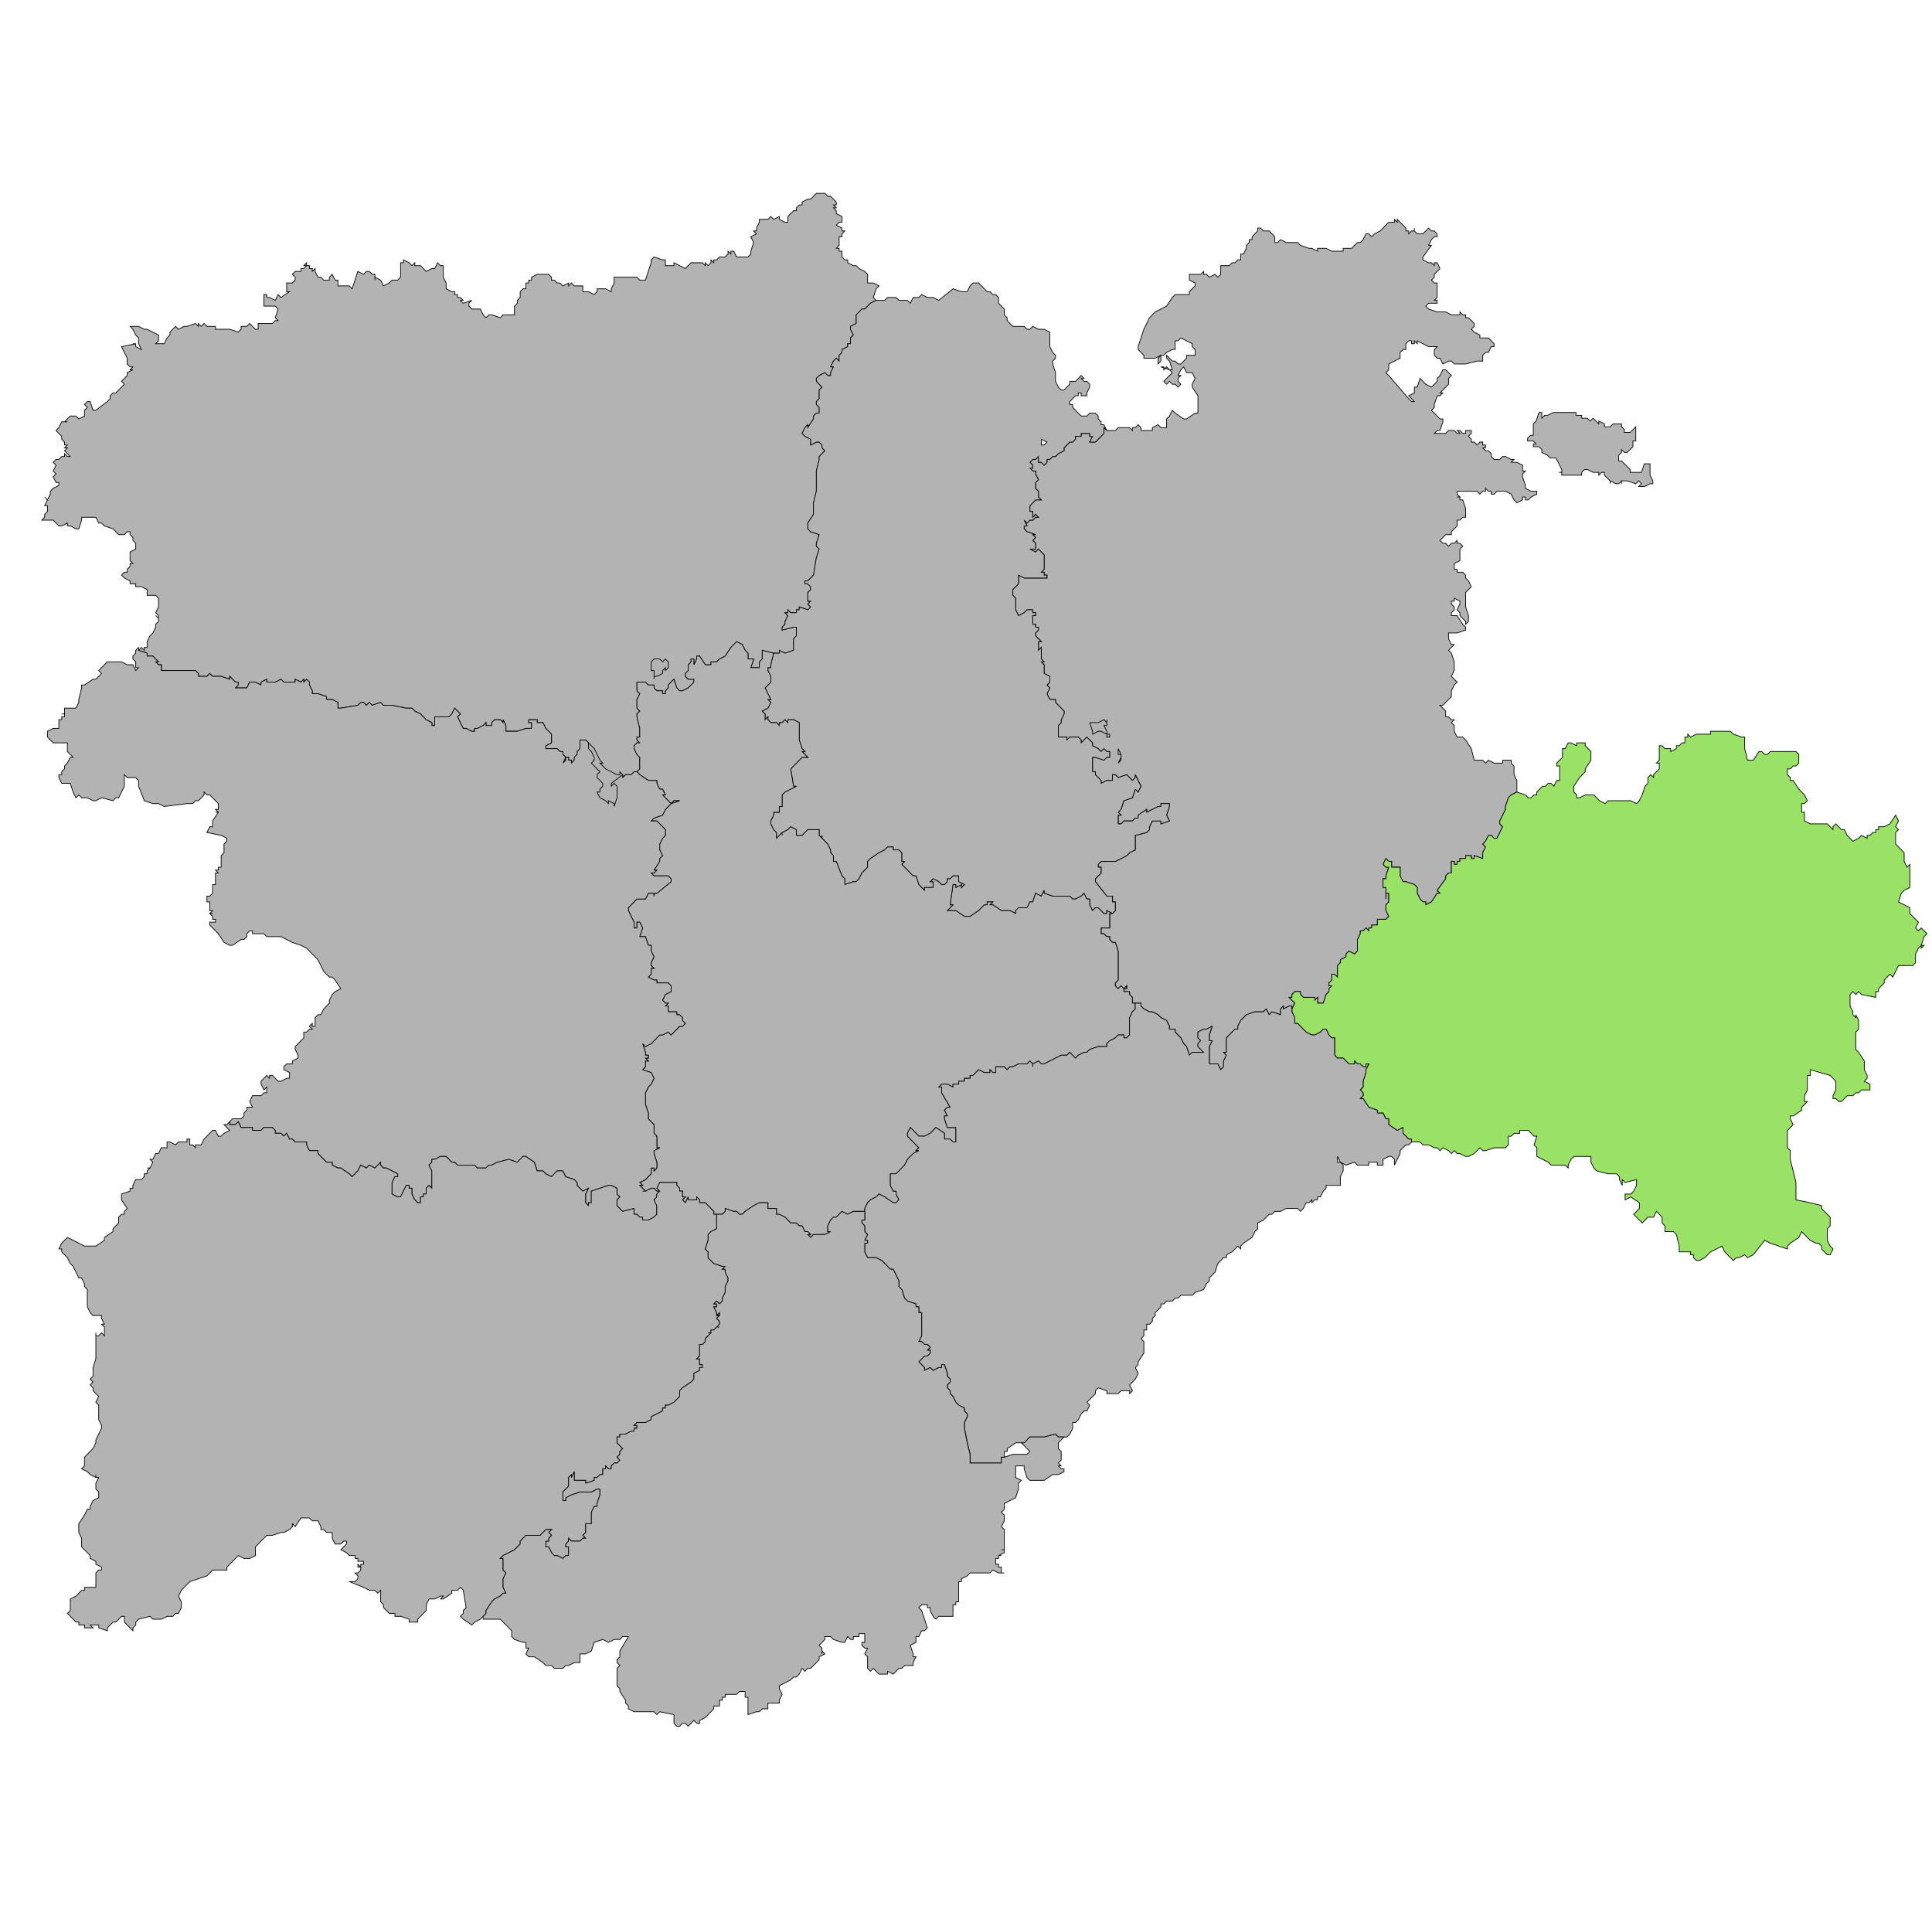 <?xml version="1.0" encoding="UTF-8" standalone="no"?>
<!-- Created with Inkscape (http://www.inkscape.org/) -->

<svg
   width="120"
   height="119"
   viewBox="0 0 31.75 31.485"
   version="1.1"
   id="svg1"
   inkscape:version="1.4 (e7c3feb1, 2024-10-09)"
   sodipodi:docname="mapasoria.svg"
   xmlns:inkscape="http://www.inkscape.org/namespaces/inkscape"
   xmlns:sodipodi="http://sodipodi.sourceforge.net/DTD/sodipodi-0.dtd"
   xmlns="http://www.w3.org/2000/svg"
   xmlns:svg="http://www.w3.org/2000/svg">
  <sodipodi:namedview
     id="namedview1"
     pagecolor="#ffffff"
     bordercolor="#000000"
     borderopacity="0.25"
     inkscape:showpageshadow="2"
     inkscape:pageopacity="0.0"
     inkscape:pagecheckerboard="0"
     inkscape:deskcolor="#d1d1d1"
     inkscape:document-units="mm"
     inkscape:zoom="2.7921477"
     inkscape:cx="21.130687"
     inkscape:cy="52.468571"
     inkscape:window-width="1440"
     inkscape:window-height="872"
     inkscape:window-x="0"
     inkscape:window-y="28"
     inkscape:window-maximized="0"
     inkscape:current-layer="layer1" />
  <defs
     id="defs1">
    <clipPath
       id="SVG_CP_1">
      <path
         d="M 0,0 V 413.263 H 777.742 V 0 Z"
         id="path3350" />
    </clipPath>
    <clipPath
       id="clipPath1">
      <path
         d="M 0,0 V 413.263 H 777.742 V 0 Z"
         id="path1" />
    </clipPath>
    <clipPath
       id="clipPath2">
      <path
         d="M 0,0 V 413.263 H 777.742 V 0 Z"
         id="path2" />
    </clipPath>
    <clipPath
       id="clipPath3">
      <path
         d="M 0,0 V 413.263 H 777.742 V 0 Z"
         id="path3" />
    </clipPath>
    <clipPath
       id="clipPath4">
      <path
         d="M 0,0 V 413.263 H 777.742 V 0 Z"
         id="path4" />
    </clipPath>
    <clipPath
       id="clipPath5">
      <path
         d="M 0,0 V 413.263 H 777.742 V 0 Z"
         id="path5" />
    </clipPath>
    <clipPath
       id="clipPath6">
      <path
         d="M 0,0 V 413.263 H 777.742 V 0 Z"
         id="path6" />
    </clipPath>
    <clipPath
       id="clipPath7">
      <path
         d="M 0,0 V 413.263 H 777.742 V 0 Z"
         id="path7" />
    </clipPath>
    <clipPath
       id="clipPath8">
      <path
         d="M 0,0 V 413.263 H 777.742 V 0 Z"
         id="path8" />
    </clipPath>
    <clipPath
       id="clipPath9">
      <path
         d="M 0,0 V 413.263 H 777.742 V 0 Z"
         id="path9" />
    </clipPath>
  </defs>
  <g
     inkscape:label="Capa 1"
     inkscape:groupmode="layer"
     id="layer1">
    <path
       sodipodi:type="arc"
       style="fill:#b3b3b3;fill-opacity:1;stroke:#000000;stroke-width:0;stroke-miterlimit:4;stroke-dasharray:none;stroke-dashoffset:0;stroke-opacity:1"
       id="path2974"
       sodipodi:cx="18.347141"
       sodipodi:cy="12.04794"
       sodipodi:rx="0.80643052"
       sodipodi:ry="0.75081474"
       d="m 19.154,12.048 a 0.806,0.751 0 0 1 -0.777,0.75 0.806,0.751 0 0 1 -0.834,-0.695 0.806,0.751 0 0 1 0.716,-0.801 0.806,0.751 0 0 1 0.886,0.637"
       sodipodi:start="0"
       sodipodi:end="6.1365525"
       sodipodi:open="true"
       sodipodi:arc-type="arc" />
    <path
       sodipodi:type="arc"
       style="fill:#b3b3b3;fill-opacity:1;stroke:#000000;stroke-width:0;stroke-miterlimit:4;stroke-dasharray:none;stroke-dashoffset:0;stroke-opacity:1"
       id="path2972"
       sodipodi:cx="10.004758"
       sodipodi:cy="11.658627"
       sodipodi:rx="2.3080599"
       sodipodi:ry="2.0299804"
       d="M 12.313,11.659 A 2.308,2.03 0 0 1 10.089,13.687 2.308,2.03 0 0 1 7.703,11.807 2.308,2.03 0 0 1 9.751,9.641 2.308,2.03 0 0 1 12.288,11.362"
       sodipodi:start="0"
       sodipodi:end="6.1365525"
       sodipodi:open="true"
       sodipodi:arc-type="arc" />
    <path
       transform="matrix(0.195,0,0,0.198,-60.714,-5.615)"
       clip-path="url(#SVG_CP_1)"
       d="m 323.033,82.326 0.24,-0.24 0.24,0.24 v -0.24 h 0.24 v -0.48 l 0.24,-0.48 0.24,-0.24 0.24,-0.48 v -0.24 l 0.24,-0.24 v -0.24 l -0.24,-0.24 0.24,0.24 v -0.24 l -0.24,-0.24 0.24,-0.48 v -0.24 -0.48 l -0.24,-0.24 h -0.24 -0.48 v -0.24 -0.24 l -0.48,-0.24 h -0.24 -0.24 v -0.24 h -0.24 -0.24 v -0.24 l -0.48,-0.24 -0.24,-0.24 0.24,-0.24 h 0.24 v -0.24 l 0.24,-0.24 v -0.24 h 0.24 l -0.24,-0.24 v -0.24 -0.48 l 0.48,-0.24 v -0.48 l -0.24,-0.24 V 72.965 L 322.313,72.725 v -0.24 h -0.24 l -0.24,0.24 h -0.24 -0.24 l -0.48,-0.48 -0.72,-0.24 -0.24,-0.24 h -0.24 l -0.24,-0.48 h -0.24 -0.96 v 0.24 l -0.24,0.72 h -0.24 l -0.48,-0.24 h -0.24 v -0.24 l -0.48,0.24 h -0.24 l -0.24,-0.24 -0.24,-0.24 h -0.24 -0.24 -0.48 l 0.24,-0.24 v -0.24 l 0.24,-0.24 v -0.48 h -0.24 l 0.24,-0.48 -0.24,-0.24 0.24,0.24 0.24,-0.48 v -0.24 l 0.24,-0.24 0.48,-0.24 V 68.405 h -0.24 l -0.24,-0.48 0.24,-0.24 -0.24,-0.24 0.24,-0.48 -0.24,-0.24 0.24,-0.24 h 0.24 l 0.24,-0.24 h 0.24 v -0.24 l 0.24,0.24 h 0.24 l -0.24,-0.24 -0.24,-0.24 0.24,-0.24 h -0.24 l 0.24,-0.24 h -0.24 v -0.24 l -0.24,-0.24 v -0.24 l -0.48,-0.48 0.24,-0.24 0.24,-0.48 h 0.24 0.24 -0.24 l 0.48,-0.48 h 0.24 0.24 l 0.24,0.24 0.48,-0.24 V 62.644 62.404 l 0.24,-0.24 -0.24,-0.24 0.24,-0.24 h 0.24 l 0.24,0.72 h 0.24 l 0.96,-0.72 0.24,-0.24 V 61.204 l 0.24,-0.24 h 0.24 l 0.24,-0.24 0.24,-0.24 0.24,-0.24 -0.24,-0.24 0.24,-0.24 0.24,-0.24 v -0.24 l 0.48,-0.24 h -0.24 l 0.24,-0.24 h -0.24 l -0.24,-0.24 v -0.48 l -0.48,-0.96 1.2,-0.24 h -0.24 0.24 v 0.24 l 0.48,0.24 -0.24,-0.48 v -0.48 l -0.24,-0.24 -0.24,-0.48 -0.24,-0.24 h 0.72 l 0.48,0.24 h 0.24 l 0.48,0.24 0.48,0.24 v 0.24 0.24 l -0.24,0.24 h 0.48 0.24 l 0.24,-0.48 0.24,-0.24 v -0.24 l 0.48,-0.48 0.24,0.24 0.48,-0.24 h 0.24 l 0.72,-0.24 0.24,0.24 v -0.24 l 0.24,0.24 0.24,-0.24 0.24,0.24 h 0.24 0.48 v 0.24 h 0.24 0.24 0.24 0.24 0.24 l 0.72,0.24 0.24,-0.24 v -0.24 h 0.48 l 0.24,-0.24 0.48,0.48 h 0.24 v -0.48 h 0.48 0.72 l 0.24,-0.24 h 0.24 l -0.24,-0.24 0.24,-0.72 -0.24,-0.24 h -0.24 -0.24 -0.24 -0.24 v -0.48 -0.48 h 0.24 v 0.24 h 0.24 l 0.48,0.24 0.24,-0.48 0.24,0.24 0.72,-0.48 h -0.24 v -0.48 -0.24 h 0.24 0.24 l 0.24,-0.24 v -0.24 l -0.24,-0.24 0.24,-0.24 h 0.48 v -0.24 h 0.24 l 0.24,-0.24 h -0.24 l 0.24,-0.24 v 0.24 h 0.24 v 0.24 h 0.24 v 0.24 l 0.24,-0.24 v 0.24 l 0.24,0.48 h 0.24 l 0.24,0.24 h 0.48 v -0.24 l 0.24,-0.24 0.24,0.48 h 0.24 v 0.24 0.24 h 0.24 0.48 0.24 l 0.24,0.24 0.48,-1.44 0.48,0.24 0.24,-0.24 h 0.24 l 0.24,0.24 h 0.24 v 0.48 -0.24 l 0.48,0.24 0.24,0.48 0.48,-0.24 0.24,-0.24 h 0.24 0.24 l 0.24,-0.24 V 51.124 50.883 50.403 50.163 h 0.24 v -0.24 l 0.48,0.24 0.24,0.24 0.24,-0.24 v 0.24 h 0.48 l 0.24,0.24 0.24,0.24 0.48,-0.24 h 0.24 l 0.24,-0.48 0.24,0.24 h 0.24 v 0.24 0.24 0.24 0.24 l 0.24,0.48 v 0.48 l 0.48,0.24 h 0.24 v 0.24 h 0.24 v 0.24 h 0.24 l 0.24,0.24 h -0.24 l 0.24,0.24 0.72,-0.24 -0.24,0.24 v 0.24 l 0.24,0.24 h 0.24 0.48 l 0.24,0.48 0.24,0.24 0.24,-0.24 h 0.24 l 0.72,0.24 0.24,-0.24 h 0.24 0.24 0.48 v -0.24 -0.48 l 0.24,-0.24 v -0.24 l 0.24,-0.24 v -0.48 l 0.24,-0.24 h 0.24 v -0.48 h 0.24 v -0.24 h 0.24 v -0.24 l 0.48,-0.24 h 0.24 0.24 0.48 l 0.24,0.24 v 0.24 h 0.24 l 0.24,0.24 h 0.24 l 0.24,0.24 0.48,-0.24 v 0.24 l 0.24,-0.24 0.24,0.24 h 0.72 v 0.48 h 0.48 l 0.48,0.24 0.24,-0.24 v -0.24 h 0.24 0.48 l 0.48,0.24 v -0.24 l 0.24,-0.48 v -0.48 h 0.24 0.24 0.48 0.48 0.48 l 0.24,0.24 h 0.24 0.24 l 0.48,-1.44 v -0.24 l 0.24,-0.24 0.72,0.24 h 0.24 v 0.24 0.24 h 0.48 0.24 v -0.24 l 0.48,0.24 0.48,0.24 0.24,-0.24 0.24,-0.24 h 0.72 0.24 l 0.24,0.24 v -0.24 l 0.24,0.24 0.24,-0.24 v -0.24 l 0.24,0.24 v -0.24 h 0.24 l 0.24,-0.24 h 0.24 0.24 l 0.24,-0.24 v -0.24 l 0.24,0.24 v -0.24 h 0.24 l 0.24,0.48 h 0.48 0.48 l 0.24,-0.24 v -0.24 l 0.24,-0.72 -0.24,-0.48 0.48,-0.24 -0.24,-0.24 h 0.24 v -0.24 l 0.24,-0.48 V 46.563 h 0.24 0.24 0.24 l 0.24,-0.24 0.24,0.24 0.48,-0.24 v 0.24 l 0.48,0.24 h 0.24 v -0.48 l 0.48,-0.48 h 0.24 v -0.24 l 0.24,-0.24 h 0.24 V 45.123 l 0.48,-0.24 h 0.24 l 0.24,-0.24 0.24,-0.24 h 0.24 0.48 l 0.24,0.24 h 0.24 l 0.24,0.24 0.24,0.24 v 0.24 h -0.24 l 0.24,0.24 h -0.24 l 0.24,0.24 v 0.24 l 0.48,0.24 v 0.48 h -0.24 l -0.24,0.24 0.48,0.24 v 0.24 h 0.24 l -0.24,0.24 v 0.24 h -0.24 v 0.72 l -0.24,0.24 h 0.24 v 0.24 h 0.24 v 0.48 l 0.24,0.24 h 0.24 v 0.24 l 0.48,0.24 h 0.24 l 0.24,0.24 0.48,0.24 0.24,0.24 v 0.72 h 0.24 0.24 l 0.48,0.24 -0.24,0.24 -0.24,0.72 0.24,0.24 -0.48,0.24 -0.48,0.48 h -0.24 l -0.24,0.24 -0.24,0.24 v 0.72 l -0.48,0.24 v 0.24 l 0.24,0.48 -0.24,0.24 v 0.24 0.24 h -0.24 v 0.24 l -0.48,0.24 v 0.24 l -0.24,0.24 v 0.24 0.24 l -0.24,-0.24 -0.24,0.24 -0.24,0.48 h 0.24 l -0.24,0.48 v 0.24 h -0.24 l -0.24,-0.24 -0.48,0.24 -0.24,0.24 v 0.24 l 0.48,0.48 -0.24,0.24 v 0.24 0.48 l -0.24,0.24 v 0.24 l 0.24,0.24 v 0.48 h -0.24 l -0.24,0.24 v 0.24 l -0.48,0.72 v -0.24 l -0.24,0.24 -0.24,0.48 0.24,0.24 0.48,0.24 v 0.48 l 0.48,-0.24 h 0.24 l 0.24,0.24 v 0.24 l 0.24,0.24 -0.24,0.24 -0.24,0.24 v 0.24 l -0.24,0.96 v 0.48 0.48 0.24 0.48 l -0.24,0.96 v 0.24 0.48 0.24 l -0.48,0.72 v 0.48 l 0.24,0.24 0.72,0.24 -0.24,0.72 v 0.24 l 0.24,0.24 -0.24,0.72 -0.24,1.44 -0.24,0.24 -0.24,0.24 h -0.24 v 0.24 h 0.24 l 0.24,0.24 v 0.24 l -0.24,0.24 v 0.48 0.24 h 0.24 l -0.24,0.24 0.24,0.24 -0.24,0.24 -0.72,-0.24 v 0.24 h -0.24 v 0.24 h -0.48 l -0.24,-0.24 v 0.24 h -0.24 l 0.24,0.24 -0.24,0.48 v 0.24 l -0.24,0.24 v 0.24 l 0.96,-0.24 h 0.24 v 0.48 0.24 l -0.24,0.24 v 0.24 0.24 0.48 l -0.72,0.24 -0.48,-0.24 v 0.24 h -0.24 -0.24 l -0.96,-0.24 v 0.24 0.48 l -0.24,0.24 v 0.24 0.24 h -0.24 -0.48 l 0.24,-0.72 h -0.24 -0.24 v -0.24 -0.24 l -0.24,-0.24 -0.24,-0.48 -0.48,-0.24 -0.24,0.24 -0.24,0.24 -0.48,0.72 -0.48,0.24 -0.24,0.24 h -0.48 v 0.24 h -0.48 l -0.48,-0.72 h -0.24 v 0.24 l -0.24,0.48 V 83.046 h -0.24 v 0.24 l -0.24,0.24 v 0.48 l -0.24,0.24 v 0.24 l 0.24,0.24 h 0.24 0.24 v 0.24 l -0.24,0.24 -0.24,0.24 -0.48,0.24 h -0.24 l -0.24,-0.24 -0.24,-0.72 -0.48,0.48 v 0.24 l -0.24,0.24 v 0.24 h -0.24 v -0.24 h -0.24 -0.24 l -0.24,-0.24 v -0.24 h -0.24 -0.24 l -0.24,-0.24 h -0.24 -0.24 -0.24 v 0.24 0.48 l 0.24,0.24 -0.24,0.48 v 0.48 0.24 l 0.24,0.24 -0.24,0.24 v 0.24 l 0.24,0.96 v 0.24 0.24 0.24 h -0.24 v 0.24 l 0.24,0.24 h -0.24 l -0.24,0.24 v 0.24 l 0.24,0.48 0.24,0.24 v 0.72 0.24 l -0.24,0.24 h -0.24 l -0.24,0.24 h -0.48 l -0.24,0.24 v -0.24 l -0.24,-0.24 v 0.24 h -0.24 l -0.48,-0.24 -0.48,-0.24 -0.48,-0.48 h 0.24 l -0.24,-0.24 -0.24,-0.48 -0.24,-0.48 -0.24,-0.24 -0.24,-0.24 -0.24,-0.24 h -0.48 v 0.24 0.48 l -0.24,0.24 v 0.24 l -0.24,0.24 v 0.24 l -0.24,0.24 v -0.24 h -0.24 v -0.24 h -0.24 v 0.24 l -0.24,0.24 0.24,-0.48 -0.24,-0.24 v -0.24 h -0.24 l -0.24,-0.24 h -0.48 -0.48 V 90.246 l 0.48,-0.24 v -0.48 -0.24 l -0.48,-0.48 -0.24,-0.48 h -0.48 v -0.24 h -0.24 -0.24 -0.24 v 0.24 h 0.24 v 0.48 h -0.48 l -0.72,0.24 h -0.48 -0.24 -0.24 V 88.806 88.566 l -0.24,-0.48 v 0.24 l -0.24,-0.24 h -0.48 l -0.24,0.24 v 0.24 h -0.24 -0.24 v -0.24 l -0.24,0.24 -0.48,0.24 h -0.24 v 0.24 h -0.24 l -0.48,-0.24 h -0.24 l -0.48,-0.96 0.24,-0.24 -0.24,-0.24 -0.24,-0.24 -0.24,0.48 -0.24,0.24 h -0.48 -0.24 -0.48 v 0.24 0.48 h -0.24 v -0.24 l -0.48,-0.24 -0.48,-0.48 -0.48,-0.24 -0.24,-0.24 h -0.48 l -1.2,-0.24 h -0.24 -0.24 -0.24 l -0.24,-0.24 -0.72,0.24 -0.24,-0.24 -0.24,0.24 -0.24,-0.24 h -0.24 l -0.24,0.24 -1.44,0.24 h -0.24 v -0.48 l -0.48,-0.24 h -0.48 V 86.166 L 338.152,85.926 h -0.48 v -0.24 l -0.24,-0.48 v -0.24 l -0.24,-0.24 -0.24,0.24 v -0.24 l -0.24,0.24 -0.48,-0.24 v 0.24 h -0.96 l -0.24,-0.24 -0.48,0.24 h -0.24 -0.48 v -0.24 l -0.48,0.24 v 0.24 l -0.48,-0.24 h -0.24 -0.24 l -0.24,0.48 h -0.24 -0.24 -0.24 -0.24 l 0.24,-0.24 v -0.24 h -0.24 l -0.24,-0.24 -0.24,-0.24 v 0.24 l -0.72,-0.24 h -0.24 -0.48 l -0.24,-0.24 -0.24,0.24 h -0.24 -0.24 -0.24 v -0.24 l -0.24,-0.24 h -0.24 -0.24 -0.24 -0.24 -0.48 -0.48 -0.24 -0.24 -0.24 -0.24 v -0.24 -0.24 h -0.24 l -0.24,-0.24 h 0.24 l -0.24,-0.24 -0.24,-0.24 h -0.48 v -0.24 z m 44.639,0.96 -0.24,-0.24 -0.24,0.24 -0.24,-0.24 h -0.48 l -0.24,0.24 v 0.24 0.48 h 0.24 v 0.72 -0.24 h 0.24 l 0.48,-0.24 v -0.24 l 0.24,-0.24 v 0.24 l 0.24,-0.24 z"
       id="path3370"
       style="fill:#b3b3b3;fill-opacity:1;fill-rule:evenodd;stroke:#000000;stroke-width:0.06;stroke-miterlimit:4;stroke-dasharray:none;stroke-opacity:1" />
    <path
       transform="matrix(0.195,0,0,0.198,-60.714,-5.615)"
       clip-path="url(#SVG_CP_1)"
       d="m 435.59,55.204 v 0.24 l -0.24,0.24 0.24,0.24 0.48,0.24 v 0.24 h 0.24 0.48 l 0.24,0.24 0.24,0.24 v 0.24 h -0.24 l -0.24,0.48 h -0.24 l -0.24,0.24 v 0.48 h -0.24 -0.24 l -0.96,0.24 h -0.24 -0.24 -0.24 -0.24 l -0.24,-0.24 h -0.24 l -0.48,0.24 -0.24,-0.48 h -0.24 l -0.24,-0.24 v -0.48 l 0.24,-0.24 h -0.72 l -0.48,-0.24 -0.48,-0.24 v 0.24 l -0.24,-0.24 v 0.24 h -0.24 v -0.24 h -0.24 l -0.24,0.24 v 0.48 h -0.24 l -0.24,0.24 v 0.48 l -0.96,0.48 v 0.48 l -0.24,0.24 0.24,0.24 1.68,1.92 0.24,0.24 h 0.24 l -0.48,-0.48 0.48,-0.24 v -0.48 h 0.24 l 0.24,-0.72 0.48,0.48 0.48,0.24 0.24,-0.24 0.24,-0.24 v -0.24 l 0.24,-0.24 0.24,-0.48 h 0.24 l 0.24,0.24 0.24,0.24 -0.24,0.24 v 0.24 0.24 l -0.24,0.24 -0.24,0.24 -0.24,0.24 h 0.24 l -0.24,0.24 h -0.24 l -0.24,0.72 v 0.24 l -0.24,0.24 0.48,0.48 0.24,0.24 h 0.24 v 0.24 l -0.24,0.72 h -0.24 l -0.24,0.24 h 0.48 0.48 l 0.24,-0.24 h 0.24 0.24 l 0.24,0.24 h 0.24 l -0.24,-0.24 h 0.24 l 0.24,0.24 h 0.24 V 64.084 h 0.24 0.24 v 0.24 l -0.24,0.24 0.24,0.24 v 0.24 h 0.24 l 0.24,0.24 0.24,-0.24 h 0.24 v 0.24 h 0.24 v 0.24 h -0.24 l 0.24,0.24 h 0.24 l 0.24,0.24 v 0.24 l 0.24,0.24 h 0.24 0.24 l 0.24,-0.24 h 0.24 l 0.48,0.24 h 0.24 l -0.24,0.24 h 0.24 0.24 l 0.48,0.24 v 0.24 0.24 h 0.24 l -0.24,0.24 v 0.24 l 0.24,0.72 v 0.24 l 0.48,0.24 h 0.24 0.24 v 0.24 l -0.48,0.24 -0.24,0.24 h -0.24 v -0.24 h -0.24 v 0.24 l -0.48,0.24 -0.24,-0.24 -0.24,-0.48 -0.48,-0.24 h -0.72 l -0.24,0.24 h -0.24 v -0.24 h -0.24 l -0.24,-0.24 v 0.24 h -0.24 l -0.24,0.24 -0.24,-0.24 h -0.24 -0.96 -0.48 v 0.24 l 0.24,0.24 h -0.24 0.24 v 0.24 h 0.24 l 0.24,0.72 v 0.24 0.24 0.24 h -0.24 l -0.24,0.24 h -0.24 v 0.24 0.24 L 433.67,72.485 V 72.725 h -0.48 l -0.24,0.24 -0.24,0.24 0.24,0.24 h 0.24 l 0.24,0.24 0.24,-0.24 h 0.24 l 0.24,-0.24 v 0.24 h 0.24 l 0.24,0.24 -0.24,0.24 v 0.24 0.48 0.24 L 433.91,75.125 v 0.24 0.24 h 0.24 v 0.24 h 0.48 l 0.24,0.24 v 0.24 l 0.24,0.24 0.24,0.48 -0.48,0.48 v 0.24 0.48 0.24 0.24 l 0.24,0.72 v 0.48 l -0.24,0.24 v -0.24 l -0.24,-0.24 -0.24,-0.24 v -0.24 l -0.24,-0.24 0.24,-0.48 V 78.245 L 433.91,78.005 v 0.24 h -0.24 v 0.24 l 0.24,0.24 v 0.24 l -0.24,0.24 v 0.24 h 0.24 0.24 l 0.48,0.72 0.24,0.24 v 0.24 l -0.72,0.24 h -0.72 v 0.24 0.24 l 0.24,0.48 h 0.24 l -0.24,0.24 -0.24,0.24 0.24,0.24 0.24,0.72 v 0.48 0.24 l -0.24,0.48 0.48,0.48 -0.24,0.24 -0.24,0.48 v 0.24 0.24 l -0.24,0.24 -0.24,0.24 -0.24,0.24 h -0.24 l 0.24,0.24 0.24,0.24 v 0.48 h 0.24 l 0.24,0.24 h 0.24 l -0.24,0.24 0.24,0.24 v 0.48 l 0.24,0.48 h 0.24 0.24 l 0.24,0.24 0.48,0.72 0.24,0.96 h 0.48 0.24 l 0.24,0.24 0.24,-0.24 0.48,0.24 h 0.72 v -0.24 h 0.48 0.24 v 0.24 l 0.24,0.24 v 0.48 0.24 l 0.24,0.48 v 0.24 0.72 l -0.48,0.24 -0.24,0.24 -0.24,0.72 v 0.24 l -0.48,0.96 v 0.24 l 0.24,0.24 -0.24,0.48 -0.24,0.48 h -0.24 l -0.24,-0.24 h -0.24 l -0.24,0.48 -0.24,0.24 0.24,0.24 -0.24,0.48 v 0.48 l -0.72,-0.24 v 0.24 h -0.24 v -0.24 h -0.48 v 0.24 h -0.48 v 0.24 h -0.24 v 0.24 H 433.91 v -0.24 h -0.24 v 0.24 0.24 0.24 0.24 h -0.24 l -0.24,0.24 v 0.24 l -0.72,0.96 0.24,0.24 h -0.24 l -0.48,0.72 -0.48,0.24 v -0.24 h -0.24 l -0.24,-0.24 -0.24,-0.48 v -0.48 l -0.24,-0.24 -0.72,-0.24 h -0.24 l -0.24,-0.48 v -0.24 -0.24 -0.24 h -0.48 -0.24 v -0.48 h -0.24 l -0.24,-0.24 -0.24,0.48 0.24,0.24 h 0.24 l -0.24,0.72 v 0.24 h -0.24 v 0.72 h 0.24 v 0.24 0.24 0.24 0.24 -0.24 -0.24 h 0.24 v 0.24 0.24 0.24 l -0.24,0.24 v 0.48 l 0.24,0.48 -0.24,0.24 h -0.24 -0.24 -0.24 v 0.48 h -0.48 v 0.24 h -0.24 v 0.24 l -0.24,-0.24 -0.24,0.24 h -0.24 v 0.24 l -0.24,0.48 v 0.24 0.48 0.24 l -0.24,0.24 -0.48,-0.24 -0.24,0.24 v 0.24 l -0.48,0.24 v 0.24 l -0.24,0.24 v 0.48 0.24 0.24 l -0.24,-0.24 h -0.24 v 0.24 0.24 l -0.24,0.24 v 0.24 h 0.24 l -0.24,0.24 v 0.24 l -0.24,0.24 -0.24,0.72 h -0.24 -0.24 v -0.24 -0.24 l -0.24,0.24 v -0.24 h -0.48 -0.24 -0.24 l -0.24,-0.24 v -0.24 h -0.24 -0.24 l -0.24,0.24 v 0.24 h -0.24 l 0.48,0.48 -0.24,0.48 v -0.24 h -0.24 l -0.48,0.24 v -0.24 l -0.24,0.24 v 0.24 0.24 l -0.72,-0.24 -0.24,0.24 -0.24,-0.48 -0.24,0.24 h -0.72 l -0.72,0.24 -0.24,0.24 -0.24,0.24 -0.24,0.48 v 0.24 h -0.24 l -0.24,0.24 -0.24,0.24 -0.24,0.24 v 0.24 0.24 0.24 0.48 h -0.24 l 0.24,0.24 -0.24,0.48 v 0.48 l -0.24,0.24 -0.24,-0.48 h -0.24 -0.48 v -0.48 -0.48 -0.24 -0.24 l 0.24,-0.48 h -0.24 v -0.24 -0.24 l 0.24,-0.72 -0.48,0.24 h -0.24 l -0.48,0.24 v 0.24 0.24 l 0.24,0.24 -0.24,0.24 v 0.24 l 0.24,0.24 0.24,0.24 h -0.24 -0.24 -0.48 l -0.24,0.24 -0.24,-0.72 -0.24,-0.24 -0.24,-0.48 -0.48,-0.48 v -0.24 h -0.24 -0.24 v -0.24 l -0.24,-0.48 -0.48,-0.24 -0.24,-0.24 -0.48,-0.24 h -0.24 l -0.48,-0.24 -0.24,-0.24 v -0.24 h -0.24 -0.24 -0.24 v -0.24 -0.24 l -0.24,-0.24 v -0.24 h -0.48 v -0.24 h 0.24 v -0.24 l -0.24,0.24 -0.24,-0.24 -0.24,0.24 -0.24,-0.24 v -0.24 l 0.24,-0.24 v -0.48 -0.48 -0.24 -0.48 -0.72 l -0.24,-0.72 h -0.24 l -0.24,-0.24 v -0.24 h -0.24 l -0.24,-0.24 h -0.24 v -0.48 h 0.24 0.48 v -1.2 h 0.24 l 0.24,-0.24 v -0.72 h -0.24 v -0.48 h -0.48 l -0.96,-1.2 v -0.24 l 0.24,-0.24 0.24,-0.24 v -0.48 h -0.24 v -0.24 l 0.24,-0.24 h 0.24 0.24 0.24 0.24 0.24 l 0.48,-0.24 0.48,-0.24 0.24,-0.24 0.48,-0.24 v -0.48 -0.72 l 0.96,-0.24 0.24,-0.24 v -0.24 l 0.24,-0.48 h 0.48 0.24 v 0.24 l 0.72,-0.24 -0.24,-0.48 0.24,-0.72 v -0.24 h -0.72 v 0.24 h -0.24 l -0.96,0.48 v -0.24 l -0.72,0.48 v 0.24 h -0.24 l -0.24,0.24 h -0.72 l -0.24,0.24 h -0.24 v -0.72 h 0.24 l -0.24,-0.24 0.24,-0.24 0.24,-0.72 0.72,-0.24 0.24,-0.72 0.24,0.24 0.24,-0.48 -0.24,-0.48 -0.24,-0.48 v 0.24 l -0.24,0.24 -0.24,-0.24 -0.24,-0.24 -0.72,0.24 -0.24,-0.24 h -0.24 v 0.24 0.24 h -0.24 -0.24 l -0.48,0.24 V 93.126 l -0.24,-0.24 -0.24,-0.24 v -0.24 h -0.24 v -1.2 h 0.24 l 0.72,0.24 0.24,-0.24 h 0.24 v -0.48 h -0.24 l -0.24,-0.24 -0.24,0.24 -0.24,-0.24 -0.48,-0.24 v -0.24 l -0.24,-0.24 -0.24,-0.24 -0.24,0.24 -0.24,0.24 v -0.24 l -0.24,-0.24 h -0.24 -0.48 l -0.24,0.24 v -0.24 h -0.24 -0.48 V 89.286 88.806 88.566 l 0.24,-0.24 v -0.24 l 0.24,-0.48 V 87.366 l -0.48,-0.48 -0.24,-0.24 v -0.24 h -0.24 -0.24 l -0.24,-0.48 0.24,-0.48 -0.24,-0.24 0.24,-0.24 V 84.726 84.486 l -0.48,-0.24 v -0.48 -0.24 l -0.24,-0.24 h 0.24 L 399.111,83.046 v -0.24 -0.72 l -0.24,0.24 v -0.24 -0.24 -0.24 h 0.24 l -0.24,-0.24 -0.24,-0.24 v -0.24 l 0.24,-0.24 v -0.24 h -0.24 v -0.24 h -0.24 v -0.24 -0.24 -0.24 h 0.24 v -0.24 h -0.24 v -0.24 h -0.48 l -0.24,0.24 -0.48,0.24 -0.24,-0.48 v -0.24 -0.48 -0.24 l -0.24,-0.24 v -0.24 -0.24 l 0.48,-0.48 v -0.72 l 0.48,0.24 h 0.48 0.24 0.24 0.72 0.24 v -0.24 h -0.24 v -0.24 h -0.24 l 0.24,-0.24 v -0.24 -0.48 -0.24 -0.24 l -0.48,-0.48 -0.24,0.24 -0.48,-0.24 h 0.48 v -0.24 -0.24 l -0.24,-0.24 0.24,-0.24 -0.24,-0.24 h 0.24 l -0.72,-0.24 -0.24,-0.24 v -0.24 h 0.24 l -0.24,-0.48 0.24,0.24 0.24,-0.24 h 0.24 l 0.24,-0.24 h 0.24 l -0.24,-0.24 -0.24,0.24 v -0.24 -0.24 h -0.24 v -0.24 -0.24 l 0.24,-0.24 0.24,-0.24 h 0.48 l -0.24,-0.24 v -0.48 l -0.24,-0.24 V 68.645 68.405 l 0.24,-0.24 -0.24,-0.48 v -0.24 h -0.24 l -0.24,-0.24 h 0.24 V 66.965 l -0.24,-0.24 0.24,-0.24 h 0.24 l 0.24,-0.24 v 0.48 h 0.24 l 0.24,0.24 0.24,-0.24 v -0.24 h 0.24 l 0.24,-0.24 h 0.24 l 0.24,-0.24 0.48,-0.24 V 65.525 l 0.24,-0.24 0.24,-0.24 h 0.24 l 0.24,-0.24 v -0.24 h 0.24 0.24 v -0.24 h 0.24 0.48 v 0.24 h 0.24 l -0.24,0.48 h 0.48 l 0.72,-0.72 v -0.48 l 0.24,0.24 h 0.24 0.48 l 0.24,-0.24 h 0.24 0.72 l 0.24,0.24 v -0.24 h 0.24 l 0.24,-0.24 0.24,0.24 v 0.24 h 0.48 0.24 0.24 v -0.24 l 0.48,-0.24 0.24,0.24 h 0.48 v -0.48 -0.24 l 0.24,-0.24 0.24,-0.48 0.24,0.24 0.72,0.48 h 0.24 l 0.72,-0.48 h 0.24 V 62.404 62.164 61.684 61.444 61.204 l -0.48,-0.72 v -0.24 l 0.24,-0.48 -0.24,-0.48 h -0.48 l -0.24,-0.48 -0.24,0.24 -0.24,0.48 h 0.24 l -0.24,0.24 v 0.24 l 0.24,0.24 -0.24,0.24 -0.24,-0.24 h -0.24 l -0.24,-0.24 -0.24,0.24 -0.24,-0.24 0.24,-0.24 0.48,-0.48 -0.24,-0.24 -0.72,-0.24 h 0.24 v 0.24 l 0.24,-0.24 0.24,0.24 h 0.24 l -0.24,-0.72 -0.24,-0.24 v -0.24 l 0.24,0.24 0.24,0.24 h 0.24 l 0.24,0.24 h 0.24 l 0.24,-0.24 0.24,-0.24 v -0.24 h 0.24 0.24 0.24 v -0.48 l -0.24,-0.24 v -0.24 l -0.96,-0.48 -0.24,0.24 h -0.24 v 0.24 0.24 0.24 h -0.24 l -0.48,0.24 -0.24,0.24 h -0.24 v 0.48 l -0.24,0.24 v -0.24 -0.24 l 0.24,-0.24 -0.48,0.24 h -0.24 -0.72 v -0.24 l -0.48,-0.48 v -0.24 l 0.48,-1.44 0.48,-0.96 0.48,-0.48 0.48,-0.24 0.48,-0.24 0.48,-0.72 0.24,-0.24 h 0.24 0.24 0.24 0.24 0.24 v -0.24 l 0.24,-0.24 0.24,-0.24 v -0.24 l -0.48,-0.24 v -0.24 -0.24 h 0.48 0.24 0.24 l 0.24,-0.24 v 0.24 h 0.24 l 0.24,0.24 0.48,-0.24 0.24,0.24 0.24,-0.24 V 50.883 50.403 h 0.24 0.48 l 0.24,-0.24 h 0.24 l 0.24,-0.24 h 0.24 V 49.683 49.443 h 0.24 l 0.24,-0.48 v -0.24 l 0.24,-0.24 v -0.24 h 0.24 V 48.003 l 0.24,-0.24 0.24,-0.24 v -0.24 h 0.24 l 0.24,0.24 h 0.24 0.24 l 0.24,0.24 0.24,0.24 v 0.48 h 0.24 l 0.24,-0.24 0.48,0.24 h 0.24 0.72 l 0.24,0.24 0.72,0.24 h 0.24 l 0.48,0.24 v -0.24 h 0.72 l 0.48,0.24 h 0.24 0.24 0.24 0.24 v -0.24 h 0.72 l 0.48,-0.48 h 0.24 l 0.24,-0.24 0.24,-0.48 h 0.24 l 0.24,0.24 0.24,-0.24 0.48,-0.24 0.24,-0.24 0.48,-0.48 h 0.48 V 46.563 l 0.24,0.24 V 46.563 l 0.48,0.48 0.24,0.24 v 0.24 h 0.24 v 0.24 l 0.24,-0.24 h 0.24 v -0.24 0.24 l 0.24,0.24 h 0.48 l 0.24,-0.24 0.24,-0.24 0.24,0.24 h 0.24 l 0.24,0.24 v 0.24 h -0.24 l -0.24,0.24 -0.24,0.48 h 0.24 l -0.72,0.96 v 0.24 l 0.48,0.24 h 0.24 l 0.24,0.24 v -0.24 h 0.24 l 0.24,0.48 -0.48,0.48 v 0.24 l -0.24,0.24 0.24,0.24 h 0.24 v 0.24 0.24 0.24 0.48 l -0.24,0.24 h 0.24 v 0.24 h -0.24 -0.48 l -0.24,0.24 0.24,0.24 0.72,0.24 h 0.48 0.24 l 0.48,0.24 h 0.48 0.24 v -0.24 l 0.24,0.24 h 0.24 v 0.24 h 0.24 z m -31.199,32.882 -0.48,0.24 h -0.72 l 0.24,0.72 v 0.24 l 0.48,-0.24 h 0.24 l 0.48,0.24 v 0.24 h 0.24 v -0.24 h -0.24 v -0.24 l -0.24,-0.48 h 0.24 v -0.24 -0.24 0.24 z m 1.2,2.64 v 0.24 h 0.24 v 0.24 l -0.24,0.48 0.24,-0.24 v -0.24 -0.24 l -0.24,-0.48 z"
       id="path3374"
       style="fill:#b3b3b3;fill-opacity:1;fill-rule:evenodd;stroke:#000000;stroke-width:0.06;stroke-miterlimit:4;stroke-dasharray:none;stroke-opacity:1" />
    <path
       transform="matrix(0.195,0,0,0.198,-60.714,-5.615)"
       clip-path="url(#SVG_CP_1)"
       d="m 376.551,82.566 h 0.24 0.24 v -0.24 l 0.48,0.24 0.72,-0.24 v -0.48 -0.24 -0.24 l 0.24,-0.24 v -0.24 -0.48 h -0.24 l -0.96,0.24 v -0.24 l 0.24,-0.24 v -0.24 l 0.24,-0.48 -0.24,-0.24 h 0.24 v -0.24 l 0.24,0.24 h 0.48 v -0.24 h 0.24 v -0.24 l 0.72,0.24 0.24,-0.24 -0.24,-0.24 0.24,-0.24 h -0.24 v -0.24 -0.48 l 0.24,-0.24 v -0.24 l -0.24,-0.24 h -0.24 v -0.24 h 0.24 l 0.24,-0.24 0.24,-0.24 0.24,-1.44 0.24,-0.72 -0.24,-0.24 v -0.24 l 0.24,-0.72 -0.72,-0.24 -0.24,-0.24 v -0.48 l 0.48,-0.72 v -0.24 -0.48 -0.24 l 0.24,-0.96 V 68.645 68.405 67.925 67.445 l 0.24,-0.96 v -0.24 l 0.24,-0.24 0.24,-0.24 -0.24,-0.24 v -0.24 l -0.24,-0.24 h -0.24 l -0.48,0.24 v -0.48 l -0.48,-0.24 -0.24,-0.24 0.24,-0.48 0.24,-0.24 v 0.24 l 0.48,-0.72 v -0.24 l 0.24,-0.24 h 0.24 v -0.48 l -0.24,-0.24 v -0.24 l 0.24,-0.24 v -0.48 -0.24 l 0.24,-0.24 -0.48,-0.48 v -0.24 l 0.24,-0.24 0.48,-0.24 0.24,0.24 h 0.24 v -0.24 l 0.24,-0.48 h -0.24 l 0.24,-0.48 0.24,-0.24 0.24,0.24 v -0.24 -0.24 l 0.24,-0.24 v -0.24 l 0.48,-0.24 v -0.24 h 0.24 v -0.24 -0.24 l 0.24,-0.24 -0.24,-0.48 v -0.24 l 0.48,-0.24 v -0.72 l 0.24,-0.24 0.24,-0.24 h 0.24 l 0.48,-0.48 0.48,-0.24 h 0.24 0.24 0.24 l 0.24,-0.24 h 0.24 0.24 0.24 l 0.24,0.24 h 0.72 l 0.24,0.24 0.24,-0.48 h 0.48 l 0.24,-0.24 0.48,0.24 h 0.48 l 0.48,0.24 1.2,-0.96 0.72,0.24 h 0.48 l 0.24,-0.48 0.24,-0.24 h 0.24 0.24 l 0.24,0.24 0.24,0.24 0.24,0.24 h 0.24 l 0.24,0.24 h 0.24 l 0.24,0.24 v 0.24 0.24 l 0.48,0.48 v 0.24 0.24 l 0.24,0.24 v 0.24 l 0.48,0.48 h 0.96 l 0.24,0.24 h 0.24 l 0.24,-0.24 0.48,0.24 h 0.48 l 0.48,0.24 v 0.24 0.96 l 0.24,0.48 0.24,0.24 v 0.24 l -0.24,0.24 v 0.24 l 0.24,0.72 v 0.48 0.24 l 0.24,0.48 0.24,0.24 h 0.24 l 0.24,-0.24 0.24,-0.24 v -0.24 h 0.48 l 0.48,-0.48 0.24,0.24 h -0.24 l 0.24,0.24 h 0.24 l 0.24,0.24 v 0.24 l -0.24,0.48 v 0.24 h -0.24 -0.24 v -0.24 h -0.24 v 0.24 h -0.24 l -0.24,0.24 -0.24,0.24 v 0.24 h 0.24 v 0.24 l 0.72,0.72 h 0.24 0.24 l 0.24,-0.24 h 0.48 l 0.24,0.24 v 0.24 l 0.24,0.24 v 0.24 h 0.24 l 0.24,0.48 -0.24,-0.24 v 0.48 l -0.72,0.72 h -0.48 l 0.24,-0.48 h -0.24 v -0.24 h -0.48 -0.24 v 0.24 h -0.24 -0.24 v 0.24 l -0.24,0.24 h -0.24 l -0.24,0.24 -0.24,0.24 v 0.24 l -0.48,0.24 -0.24,0.24 h -0.24 l -0.24,0.24 h -0.24 v 0.24 l -0.24,0.24 -0.24,-0.24 h -0.24 v -0.48 l -0.24,0.24 h -0.24 l -0.24,0.24 0.24,0.24 v 0.24 h -0.24 l 0.24,0.24 h 0.24 v 0.24 l 0.24,0.48 -0.24,0.24 v 0.24 0.24 l 0.24,0.24 v 0.48 l 0.24,0.24 h -0.48 l -0.24,0.24 -0.24,0.24 v 0.24 0.24 h 0.24 v 0.24 0.24 l 0.24,-0.24 0.24,0.24 h -0.24 l -0.24,0.24 h -0.24 l -0.24,0.24 -0.24,-0.24 0.24,0.48 h -0.24 v 0.24 l 0.24,0.24 0.72,0.24 h -0.24 l 0.24,0.24 -0.24,0.24 0.24,0.24 v 0.24 0.24 h -0.48 l 0.48,0.24 0.24,-0.24 0.48,0.48 v 0.24 0.24 0.48 0.24 l -0.24,0.24 h 0.24 v 0.24 h 0.24 v 0.24 h -0.24 -0.72 -0.24 -0.24 -0.48 l -0.48,-0.24 v 0.72 l -0.48,0.48 v 0.24 0.24 l 0.24,0.24 v 0.24 0.48 0.24 l 0.24,0.48 0.48,-0.24 0.24,-0.24 h 0.48 v 0.24 h 0.24 v 0.24 h -0.24 v 0.24 0.24 0.24 h 0.24 v 0.24 h 0.24 v 0.24 l -0.24,0.24 v 0.24 l 0.24,0.24 0.24,0.24 h -0.24 v 0.24 0.24 0.24 l 0.24,-0.24 v 0.72 0.24 l 0.24,0.24 h -0.24 l 0.24,0.24 v 0.24 0.48 l 0.48,0.24 v 0.24 0.24 l -0.24,0.24 0.24,0.24 -0.24,0.48 0.24,0.48 h 0.24 0.24 v 0.24 l 0.24,0.24 0.48,0.48 v 0.24 l -0.24,0.48 v 0.24 l -0.24,0.24 v 0.24 0.48 0.24 h 0.48 0.24 v 0.24 l 0.24,-0.24 h 0.48 0.24 l 0.24,0.24 v 0.24 l 0.24,-0.24 0.24,-0.24 0.24,0.24 0.24,0.24 v 0.24 l 0.48,0.24 0.24,0.24 0.24,-0.24 0.24,0.24 h 0.24 v 0.48 h -0.24 l -0.24,0.24 -0.72,-0.24 h -0.24 v 1.2 h 0.24 v 0.24 l 0.24,0.24 0.24,0.24 v 0.24 l 0.48,-0.24 h 0.24 0.24 v -0.24 -0.24 h 0.24 l 0.24,0.24 0.72,-0.24 0.24,0.24 0.24,0.24 0.24,-0.24 v -0.24 l 0.24,0.48 0.24,0.48 -0.24,0.48 -0.24,-0.24 -0.24,0.72 -0.72,0.24 -0.24,0.72 -0.24,0.24 0.24,0.24 h -0.24 v 0.72 h 0.24 l 0.24,-0.24 h 0.72 l 0.24,-0.24 h 0.24 v -0.24 l 0.72,-0.48 v 0.24 l 0.96,-0.48 h 0.24 v -0.24 h 0.72 v 0.24 l -0.24,0.72 0.24,0.48 -0.72,0.24 v -0.24 h -0.24 -0.48 l -0.24,0.48 v 0.24 l -0.24,0.24 -0.96,0.24 v 0.72 0.48 l -0.48,0.24 -0.24,0.24 -0.48,0.24 -0.48,0.24 h -0.24 -0.24 -0.24 -0.24 -0.24 l -0.24,0.24 v 0.24 h 0.24 v 0.48 l -0.24,0.24 -0.24,0.24 v 0.24 l 0.96,1.2 h 0.48 v 0.48 h 0.24 v 0.72 l -0.24,0.24 -0.48,-0.24 v 0.24 h -0.24 l -0.48,-0.48 h -0.24 l -0.24,0.24 -0.24,-0.48 v -0.48 h -0.24 l -0.24,-0.48 -0.24,0.24 -0.48,0.24 h -0.24 l -0.24,-0.24 h -0.24 -0.48 -0.24 -0.48 l -0.72,-0.24 v -0.24 l -0.24,0.48 -0.48,-0.24 -0.24,0.72 h -0.24 l -0.24,0.48 h -0.72 l -0.24,0.24 v 0.24 l -0.48,-0.24 h -0.24 -0.48 l -0.72,-0.48 h -0.24 l 0.24,-0.24 h -0.48 v 0.24 h -0.24 l -0.48,0.48 -0.72,0.48 h -0.24 -0.24 l -0.72,-0.48 h -0.72 l 0.48,-0.48 h -0.24 l 0.24,-1.68 h 0.24 v 0.24 l 0.48,-0.24 v 0.24 l 0.24,-0.24 -0.48,-0.24 v -0.24 -0.24 h -0.24 -0.24 l -0.24,0.24 h -0.24 v 0.24 l -0.24,0.24 h -0.24 l -0.24,-0.24 -0.48,-0.24 -0.24,0.24 h 0.24 v 0.48 h -0.24 -0.24 -0.24 v 0.24 l -0.48,-0.48 -0.24,-0.72 h -0.24 l -0.48,-0.48 -0.24,-0.24 -0.24,-0.24 0.24,-0.24 h -0.24 v -0.24 -0.24 -0.24 l -0.24,-0.24 h -0.24 -0.24 v -0.24 h -0.24 -0.24 l -0.24,0.24 -0.48,0.24 -0.72,0.48 -0.24,0.24 v 0.24 0.24 l -0.48,0.48 -0.24,0.48 -0.24,0.24 h -0.24 l -0.72,0.24 v -0.24 -0.24 l -0.24,-0.24 -0.48,-1.2 h -0.24 v -0.48 l -0.24,-0.24 v -0.24 l -0.24,-0.48 -0.48,-0.48 v -0.24 0.24 l -0.24,-0.24 v -0.48 h -0.24 -0.48 -0.24 l -0.48,0.48 h -0.48 v -0.48 l -0.48,-0.24 -0.24,0.24 -0.48,0.24 v 0.24 -0.24 l -0.24,0.24 -0.24,0.24 v -0.24 -0.24 l -0.24,-0.24 -0.24,-0.48 v -0.24 l 0.24,-0.48 v -0.24 h 0.48 v -0.24 -0.24 h 0.24 V 94.807 94.567 94.326 l 0.24,-0.24 0.48,-0.24 0.48,-0.24 h -0.24 l -0.24,-1.44 0.72,-0.72 0.24,-0.24 h 0.48 l -0.48,-0.48 h 0.24 l -0.24,-0.24 -0.24,-0.72 v -0.24 -0.48 -0.48 -0.24 l -0.48,-0.24 h -0.48 v 0.24 l -0.24,-0.24 -0.24,0.24 h -0.24 v 0.24 l -0.24,-0.24 h -0.24 -0.24 l -0.24,-0.24 v -0.24 l -0.24,0.24 v -0.48 l -0.24,-0.24 0.48,-0.24 0.24,-0.48 -0.24,-0.24 h 0.24 l -0.24,-0.48 -0.24,-0.48 0.48,-0.48 V 84.486 l -0.24,-0.48 v -0.24 h 0.24 v -0.24 z m 22.799,-17.281 0.24,-0.24 -0.48,-0.24 v 0.48 z"
       id="path3382"
       style="fill:#b3b3b3;fill-opacity:1;fill-rule:evenodd;stroke:#000000;stroke-width:0.06;stroke-miterlimit:4;stroke-dasharray:none;stroke-opacity:1" />
    <path
       transform="matrix(0.195,0,0,0.198,-60.714,-5.615)"
       clip-path="url(#SVG_CP_1)"
       d="m 365.032,92.406 0.24,-0.24 v -0.24 -0.72 l -0.24,-0.24 -0.24,-0.48 V 90.246 l 0.24,-0.24 h 0.24 l -0.24,-0.24 v -0.24 h 0.24 V 89.286 89.046 88.806 l -0.24,-0.96 v -0.24 l 0.24,-0.24 -0.24,-0.24 v -0.24 -0.48 l 0.24,-0.48 -0.24,-0.24 v -0.48 -0.24 h 0.24 0.24 0.24 l 0.24,0.24 h 0.24 0.24 v 0.24 l 0.24,0.24 h 0.24 0.24 v 0.24 h 0.24 v -0.24 l 0.24,-0.24 v -0.24 l 0.48,-0.48 0.24,0.72 0.24,0.24 h 0.24 l 0.48,-0.24 0.24,-0.24 0.24,-0.24 v -0.24 h -0.24 -0.24 l -0.24,-0.24 v -0.24 l 0.24,-0.24 v -0.48 l 0.24,-0.24 V 83.046 h 0.24 v 0.48 l 0.24,-0.48 v -0.24 h 0.24 l 0.48,0.72 h 0.48 v -0.24 h 0.48 l 0.24,-0.24 0.48,-0.24 0.48,-0.72 0.24,-0.24 0.24,-0.24 0.48,0.24 0.24,0.48 0.24,0.24 v 0.24 0.24 h 0.24 0.24 l -0.24,0.72 h 0.48 0.24 v -0.24 -0.24 l 0.24,-0.24 v -0.48 -0.24 l 0.96,0.24 -0.24,0.96 v 0.24 h -0.24 v 0.24 l 0.24,0.48 v 0.48 l -0.48,0.48 0.24,0.48 0.24,0.48 h -0.24 l 0.24,0.24 -0.24,0.48 -0.48,0.24 0.24,0.24 v 0.48 l 0.24,-0.24 v 0.24 l 0.24,0.24 h 0.24 0.24 l 0.24,0.24 v -0.24 h 0.24 l 0.24,-0.24 0.24,0.24 v -0.24 h 0.48 l 0.48,0.24 v 0.24 0.48 0.48 0.24 l 0.24,0.72 0.24,0.24 h -0.24 l 0.48,0.48 h -0.48 l -0.24,0.24 -0.72,0.72 0.24,1.44 h 0.24 l -0.48,0.24 -0.48,0.24 -0.24,0.24 v 0.24 0.24 0.48 h -0.24 v 0.24 0.24 h -0.48 v 0.24 l -0.24,0.48 v 0.24 l 0.24,0.48 0.24,0.24 v 0.24 0.24 l 0.24,-0.24 0.24,-0.24 v 0.24 -0.24 l 0.48,-0.24 0.24,-0.24 0.48,0.24 v 0.48 h 0.48 l 0.48,-0.48 h 0.24 0.48 0.24 v 0.48 l 0.24,0.24 v -0.24 0.24 l 0.48,0.48 0.24,0.48 v 0.24 l 0.24,0.24 v 0.48 h 0.24 l 0.48,1.2 0.24,0.24 v 0.24 0.24 l 0.72,-0.24 h 0.24 l 0.24,-0.24 0.24,-0.48 0.48,-0.48 v -0.24 -0.24 l 0.24,-0.24 0.72,-0.48 0.48,-0.24 0.24,-0.24 h 0.24 0.24 v 0.24 h 0.24 0.24 l 0.24,0.24 v 0.24 0.24 0.24 h 0.24 l -0.24,0.24 0.24,0.24 0.24,0.24 0.48,0.48 h 0.24 l 0.24,0.72 0.48,0.48 v -0.24 h 0.24 0.24 0.24 v -0.48 h -0.24 l 0.24,-0.24 0.48,0.24 0.24,0.24 h 0.24 l 0.24,-0.24 v -0.24 h 0.24 l 0.24,-0.24 h 0.24 0.24 v 0.24 0.24 l 0.48,0.24 -0.24,0.24 v -0.24 l -0.48,0.24 v -0.24 h -0.24 l -0.24,1.68 h 0.24 l -0.48,0.48 h 0.72 l 0.72,0.48 h 0.24 0.24 l 0.72,-0.48 0.48,-0.48 h 0.24 v -0.24 h 0.48 l -0.24,0.24 h 0.24 l 0.72,0.48 h 0.48 0.24 l 0.48,0.24 v -0.24 l 0.24,-0.24 h 0.72 l 0.24,-0.48 h 0.24 l 0.24,-0.72 0.48,0.24 0.24,-0.48 v 0.24 l 0.72,0.24 h 0.48 0.24 0.48 0.24 l 0.24,0.24 h 0.24 l 0.48,-0.24 0.24,-0.24 0.24,0.48 h 0.24 v 0.48 l 0.24,0.48 0.24,-0.24 h 0.24 l 0.48,0.48 h 0.24 v -0.24 l 0.48,0.24 h -0.24 v 1.2 h -0.48 -0.24 v 0.48 h 0.24 l 0.24,0.24 h 0.24 v 0.24 l 0.24,0.24 h 0.24 l 0.24,0.72 v 0.72 0.48 0.24 0.48 0.48 l -0.24,0.24 v 0.24 l 0.24,0.24 0.24,-0.24 0.24,0.24 0.24,-0.24 v 0.24 h -0.24 v 0.24 h 0.48 v 0.24 l 0.24,0.24 v 0.24 0.24 h 0.24 v 0.48 l -0.24,0.24 -0.24,0.48 v 0.72 0.24 0.48 l -0.24,0.24 h -0.24 v -0.24 0.24 -0.24 h -0.24 -0.24 l -0.24,0.24 -0.48,0.24 -0.24,0.24 v 0.24 h -0.24 -0.24 -0.24 l -0.72,0.24 -0.24,0.24 h -0.24 l -0.48,0.24 -0.24,0.24 -0.48,-0.48 -0.24,0.24 h -0.48 l -0.48,0.24 -0.96,0.48 h -0.24 l -0.24,-0.24 -0.48,0.24 v 0.24 -0.24 l -0.24,-0.24 -0.24,0.24 h -0.24 -0.24 -0.24 l -0.48,0.24 h -0.24 l -0.24,0.24 -0.24,-0.24 h -0.24 -0.24 -0.24 v 0.24 0.24 h -0.24 l -0.24,-0.24 v 0.24 h -0.24 -0.24 l -0.48,-0.24 -0.24,0.24 -0.24,0.24 h -0.24 v 0.24 h -0.24 -0.24 v 0.24 h -0.24 -0.24 v 0.24 h -0.48 v 0.24 l -0.48,-0.24 h -0.24 -0.24 l -0.24,0.24 h 0.24 v 0.24 0.24 l 0.72,1.2 h -0.24 l -0.24,0.24 0.24,0.48 h -0.24 v 0.24 l 0.24,0.72 h 0.48 0.24 v 0.24 0.96 h -0.24 l -0.24,-0.24 h -0.24 -0.24 v -0.48 l -0.72,-0.48 -0.24,0.24 -0.24,0.24 -0.48,0.24 h -0.24 -0.24 l -0.48,-0.48 -0.24,-0.24 -0.24,0.48 v 0.24 l 0.24,0.24 0.24,0.24 0.24,0.24 0.24,0.24 -0.24,0.24 h 0.24 l -0.48,0.24 -0.24,0.24 -0.24,0.24 -0.24,0.48 -0.24,0.24 -0.24,0.24 -0.24,0.24 h -0.48 v 0.24 0.48 0.24 l 0.24,0.48 h 0.24 v 0.24 l 0.24,0.48 -0.24,0.24 h -0.24 l -0.72,-0.48 -0.48,-0.24 -0.24,0.24 -0.48,0.24 -0.24,0.24 -0.24,0.48 v 0.24 h -0.24 -0.24 -0.24 -0.24 l -0.48,0.24 -0.48,-0.24 -0.24,0.24 -0.24,0.24 h -0.24 l -0.24,0.24 -0.24,0.48 v 0.48 h 0.24 l -0.48,0.24 h -0.96 l -0.24,0.24 -0.24,-0.24 h 0.24 l -0.24,-0.24 h -0.24 l -0.24,-0.48 h -0.24 l -0.24,-0.24 h -0.24 -0.24 l -0.24,-0.24 -0.24,-0.24 -0.48,-0.24 h -0.24 v -0.48 h -0.24 -0.24 -0.24 v -0.24 -0.24 h -0.48 -0.24 l -0.48,0.24 -0.72,0.48 -0.24,0.24 h -0.24 l -0.24,-0.24 h -0.24 l -0.72,-0.24 v 0.24 l -0.24,0.24 h -0.48 v 0.24 -0.24 h -0.24 v -0.24 l -0.24,-0.24 -0.24,-0.24 -0.24,-0.24 h -0.24 -0.24 v -0.24 l -0.24,-0.24 v 0.24 h -0.24 -0.24 -0.24 v -0.24 l -0.24,0.48 -0.24,-0.24 0.24,-0.24 h -0.24 v -0.24 -0.24 h -0.24 v -0.24 l -0.24,-0.24 v -0.24 h -0.24 -0.24 -0.24 -0.24 -0.48 l -0.24,0.48 0.24,0.24 h -0.24 l -0.24,-0.24 h -0.24 l -0.48,0.24 h -0.24 0.24 l -0.24,-0.24 -0.24,-0.24 h 0.24 l -0.24,-0.24 0.48,-0.24 0.24,-0.24 0.24,-0.24 v -0.24 -0.24 h 0.24 v 0.24 l 0.24,-0.24 v -0.24 -0.24 l -0.24,-0.72 v -0.24 l 0.48,-0.24 h -0.24 v -0.48 -0.48 l -0.24,-0.24 v -0.48 -0.24 l -0.24,-0.24 -0.24,-0.24 v -0.48 l -0.24,-0.72 v -0.24 -0.24 -0.48 l 0.24,-0.48 0.24,-0.24 0.24,-0.48 -0.24,-0.48 -0.72,-0.24 0.24,-0.24 V 116.408 h 0.24 l -0.24,-0.24 h 0.24 v -0.24 h -0.24 v -0.24 l -0.24,-0.72 0.24,0.24 0.48,-0.24 0.24,-0.24 0.48,-0.48 h 0.24 l 0.48,-0.24 0.24,0.24 0.24,-0.24 0.48,-0.48 h 0.24 l 0.24,-0.24 -0.24,-0.24 v -0.24 l -0.24,-0.24 h -0.24 v -0.24 h -0.24 -0.24 -0.24 v -0.24 -0.24 h -0.24 l 0.24,-0.24 h -0.24 l -0.24,-0.24 0.24,-0.48 0.48,-0.24 v -0.24 -0.24 l -0.24,-0.24 h -0.48 -0.48 v -0.24 h -0.24 l -0.48,-0.24 0.24,-0.24 v -0.24 -0.24 h 0.24 l -0.24,-0.24 v -0.24 l 0.24,-0.48 -0.24,-0.48 v -0.48 h -0.24 l -0.24,-0.72 h -0.48 l 0.24,-0.72 -0.24,-0.48 h -0.24 v 0.24 0.24 h -0.24 v -0.48 l -0.48,-0.96 v -0.24 l 0.72,-0.72 h 0.72 l 0.24,-0.48 h 0.24 0.24 v 0.24 -0.24 h 0.24 l 1.2,-0.96 v -0.24 l -0.24,-0.24 h -0.24 -0.24 -0.24 -0.48 l -0.24,-0.24 h 0.24 l 0.24,-0.24 h -0.24 l 0.48,-0.72 v -0.24 l 0.24,-0.24 -0.24,-0.48 v -0.48 l 0.24,-0.48 0.24,-0.24 v -0.48 l -0.48,-0.48 -0.24,-0.24 h -0.48 l 0.24,-0.24 0.72,-0.24 0.24,-0.48 0.24,-0.24 0.24,-0.24 0.24,-0.24 h 0.24 0.24 l -0.72,0.24 -0.72,-0.72 h 0.24 l -0.24,-0.48 h -0.24 l -0.24,-0.48 V 93.126 h -0.72 l -0.72,-0.48 z"
       id="path3490"
       style="fill:#b3b3b3;fill-opacity:1;fill-rule:evenodd;stroke:#000000;stroke-width:0.06;stroke-miterlimit:4;stroke-dasharray:none;stroke-opacity:1" />
    <path
       transform="matrix(0.195,0,0,0.198,-60.714,-5.615)"
       clip-path="url(#SVG_CP_1)"
       d="m 360.952,90.006 v 0.24 0.24 l 0.24,0.24 0.24,0.48 v 0.24 l -0.24,0.24 0.24,0.24 0.24,0.24 0.24,0.24 -0.24,0.24 v 0.24 l 0.48,0.48 v 0.24 l -0.24,0.24 v 0.24 h -0.24 l 0.24,0.48 0.48,0.24 0.24,0.24 v -0.24 l 0.48,0.24 v 0.24 l 0.24,-0.72 v -0.72 -0.24 l -0.24,-0.24 -0.24,0.24 v -0.24 l 0.96,-0.72 v 0.24 l 0.24,-0.24 h 0.48 l 0.24,-0.24 h 0.24 l 0.24,0.24 0.72,0.48 h 0.72 v 0.24 l 0.24,0.48 h 0.24 l 0.24,0.48 h -0.24 l 0.72,0.72 0.72,-0.24 h -0.24 -0.24 l -0.24,0.24 -0.24,0.24 -0.24,0.24 -0.24,0.48 -0.72,0.24 -0.24,0.24 h 0.48 l 0.24,0.24 0.48,0.48 v 0.48 l -0.24,0.24 -0.24,0.48 v 0.48 l 0.24,0.48 -0.24,0.24 v 0.24 l -0.48,0.72 h 0.24 l -0.24,0.24 h -0.24 l 0.24,0.24 h 0.48 0.24 0.24 0.24 l 0.24,0.24 v 0.24 l -1.2,0.96 h -0.24 v 0.24 -0.24 h -0.24 -0.24 l -0.24,0.48 h -0.72 l -0.72,0.72 v 0.24 l 0.48,0.96 v 0.48 h 0.24 v -0.24 -0.24 h 0.24 l 0.24,0.48 -0.24,0.72 h 0.48 l 0.24,0.72 h 0.24 v 0.48 l 0.24,0.48 -0.24,0.48 v 0.24 l 0.24,0.24 h -0.24 v 0.24 0.24 l -0.24,0.24 0.48,0.24 h 0.24 v 0.24 h 0.48 0.48 l 0.24,0.24 v 0.24 0.24 l -0.48,0.24 -0.24,0.48 0.24,0.24 h 0.24 l -0.24,0.24 h 0.24 v 0.24 0.24 h 0.24 0.24 0.24 v 0.24 h 0.24 l 0.24,0.24 v 0.24 l 0.24,0.24 -0.24,0.24 h -0.24 l -0.48,0.48 -0.24,0.24 -0.24,-0.24 -0.48,0.24 h -0.24 l -0.48,0.48 -0.24,0.24 -0.48,0.24 -0.24,-0.24 0.24,0.72 v 0.24 h 0.24 v 0.24 h -0.24 l 0.24,0.24 h -0.24 v 0.48 l -0.24,0.24 0.72,0.24 0.24,0.48 -0.24,0.48 -0.24,0.24 -0.24,0.48 v 0.48 0.24 0.24 l 0.24,0.72 v 0.48 l 0.24,0.24 0.24,0.24 v 0.24 0.48 l 0.24,0.24 v 0.48 0.48 h 0.24 l -0.48,0.24 v 0.24 l 0.24,0.72 v 0.24 0.24 l -0.24,0.24 v -0.24 h -0.24 v 0.24 0.24 l -0.24,0.24 -0.24,0.24 -0.48,0.24 0.24,0.24 h -0.24 l 0.24,0.24 0.24,0.24 h -0.24 0.24 l 0.48,-0.24 h 0.24 l 0.24,0.24 h 0.24 l -0.24,0.24 v 0.24 l -0.24,0.24 0.24,0.48 v 0.24 0.48 l -0.24,0.24 -0.48,0.24 h -0.48 v -0.24 h -0.24 l -0.24,-0.24 h -0.24 v -0.48 l -0.96,0.24 -0.24,-0.24 -0.24,-0.24 v -0.48 l 0.24,-0.24 -0.24,-0.24 v -0.24 -0.24 l -0.48,-0.24 h -0.24 l -1.44,0.48 v 0.24 0.48 0.24 h -0.24 v 0.24 l -0.24,-0.24 v -0.72 l 0.24,-0.48 -0.48,0.24 -0.24,-0.24 -0.24,-0.24 v -0.24 l -0.24,-0.24 -0.72,-0.24 -0.24,-0.48 h -0.24 -0.24 l -0.48,0.48 -0.48,-0.24 -0.24,-0.24 h -0.24 -0.24 l -0.24,-0.72 -0.72,-0.48 h -0.24 l -0.48,0.48 -0.72,-0.24 -0.96,0.24 -0.48,0.24 h -0.24 l -0.24,0.24 h -0.72 l -0.24,-0.24 h -0.24 -0.96 -0.24 l -0.24,-0.24 h -0.24 l -0.24,-0.24 -0.24,-0.24 h -0.48 l -0.48,0.24 h -0.24 v 0.24 l -0.24,0.24 0.24,0.48 v 0.72 0.24 0.24 0.24 l -0.24,-0.24 -0.24,0.24 v 0.24 0.24 H 347.032 v 0.24 h -0.24 v 0.24 0.24 h -0.24 l -0.24,-0.24 -0.24,-0.48 v -0.24 -0.24 h -0.24 v -0.24 h -0.24 l -0.48,0.96 h -0.24 l -0.48,-0.24 v -0.48 -0.48 l 0.24,-0.48 h 0.24 v -0.24 l -0.48,-0.24 -0.48,-0.24 h -0.24 l -0.24,-0.24 v -0.24 l -0.24,0.24 -0.24,0.24 -0.48,-0.24 -0.24,0.24 -0.48,-0.24 -0.24,0.48 -0.24,0.24 -0.24,0.24 -0.24,-0.24 -0.72,-0.48 h -0.24 l -0.48,-0.24 v -0.24 h -0.24 -0.24 l -0.48,-0.48 -0.24,-0.24 v -0.24 h -0.72 l -0.24,-0.48 v -0.24 h -0.24 -0.24 -0.24 -0.24 l -0.24,-0.24 h -0.24 l -0.24,-0.48 -0.24,0.24 -0.24,-0.24 h -0.24 -0.24 v -0.24 l -0.24,-0.24 h -0.24 -0.48 l -0.24,0.24 h -0.24 -0.48 v -0.24 h -0.24 -0.48 -0.24 l -0.24,-0.48 -0.24,0.24 h -0.48 v -0.24 l 0.24,-0.24 h 0.48 0.24 l 0.24,-0.24 v -0.24 l 0.24,-0.24 v -0.24 h 0.48 l -0.24,-0.48 0.24,-0.48 h 0.24 0.48 l 0.24,-0.24 h 0.24 v -0.24 -0.24 l -0.24,0.24 -0.24,-0.48 v -0.24 l 0.24,-0.24 0.24,-0.24 0.24,0.24 v -0.24 h 0.24 l 0.24,0.24 0.24,0.24 h 0.24 l 0.48,-0.24 h 0.24 v -0.24 -0.24 l -0.48,-0.24 v -0.24 l 0.24,-0.24 h 0.48 V 116.408 l 0.48,-0.24 v -0.24 l -0.24,-0.48 v -0.24 l 0.24,-0.24 0.24,-0.24 0.24,-0.24 v -0.24 -0.24 h 0.24 l 0.24,-0.24 h 0.24 l -0.24,-0.24 0.24,-0.24 v 0.24 h 0.24 v -0.24 -0.48 l 0.24,-0.24 h 0.24 l 0.24,-0.48 0.48,-0.48 v -0.24 l 0.24,-0.48 0.24,-0.24 0.48,-0.24 -0.48,-0.72 -0.24,-0.24 h -0.24 l -0.24,-0.24 -0.24,-0.24 -0.48,-0.96 -0.96,-0.96 -0.48,-0.24 -0.72,-0.24 -0.96,-0.48 h -0.24 -0.24 -0.72 l -0.24,-0.24 h -0.24 -0.24 -0.24 -0.24 v -0.24 h -0.24 l -0.24,0.24 v 0.24 l -0.24,0.24 h -0.24 l -0.72,0.48 h -0.24 l -0.48,-0.24 -0.48,-0.72 -0.24,-0.24 -0.24,-0.24 -0.24,-0.24 v -0.24 h 0.24 0.24 v -0.24 h -0.24 v -0.24 l -0.24,-0.24 h 0.24 -0.24 l 0.24,-0.24 h -0.24 v -0.48 -0.24 h -0.24 v -0.48 h 0.24 l 0.24,-0.24 v -0.24 -0.24 -0.24 h 0.24 v -0.48 -0.24 -0.24 h 0.24 l -0.24,-0.24 h 0.24 v -0.24 h 0.24 v -0.24 -0.24 -0.48 l 0.24,-0.24 v -0.24 -0.24 -0.24 l 0.24,-0.24 v -0.24 l -0.48,-0.24 -1.2,-0.24 0.24,-0.48 h 0.24 v -0.48 l 0.48,-0.72 h -0.24 0.24 l -0.24,-0.24 h 0.24 v -0.24 -0.24 l -0.72,-0.72 h -0.24 l -0.24,-0.24 v 0.24 l -0.48,0.48 h -0.24 l -0.24,0.24 h -0.24 -0.24 l -1.92,0.24 -0.48,-0.24 h -0.48 l -0.72,-0.24 -0.48,-1.2 V 93.126 l -0.24,-0.24 h -0.24 -0.24 -0.24 l -0.24,-0.24 v 0.96 l -0.48,0.96 h -0.24 l -0.24,0.24 -0.96,-0.24 -0.48,0.24 h -0.24 l -0.48,-0.24 h -0.48 l -0.24,-0.24 -0.24,0.24 -0.24,-0.48 -0.24,-0.72 h -0.48 -0.24 l -0.24,-0.48 v -0.24 h 0.24 v -0.24 l 0.24,-0.24 v -0.24 l 0.24,-0.24 0.24,-0.48 h 0.24 l -0.24,-0.24 -0.24,-0.24 v -0.72 h -0.72 -0.48 l -0.24,-0.24 -0.24,-0.24 v -0.24 -0.24 l 0.48,-0.24 h 0.24 0.24 v -0.24 -0.24 -0.24 h 0.24 v -0.24 h 0.24 v -0.24 h -0.24 0.24 V 87.366 87.126 h 0.24 0.24 0.24 0.24 l 0.24,-0.48 v -0.24 l 0.24,-0.96 v -0.24 h 0.24 l 0.72,-0.48 h 0.24 l 0.48,-0.48 -0.24,-0.24 0.24,-0.24 0.48,-0.48 h 0.24 0.24 0.48 0.24 l 0.48,0.24 h 0.48 l 0.24,0.48 0.24,-0.24 h -0.24 v -0.48 l -0.24,-0.24 v -0.24 l 0.24,-0.24 v -0.24 l 0.24,-0.24 v 0.24 l 0.72,0.24 v 0.24 h 0.48 l 0.24,0.24 0.24,0.24 h -0.24 l 0.24,0.24 h 0.24 v 0.24 0.24 h 0.24 0.24 0.24 0.24 0.48 0.48 0.24 0.24 0.24 0.24 l 0.24,0.24 v 0.24 h 0.24 0.24 0.24 l 0.24,-0.24 0.24,0.24 h 0.48 0.24 l 0.72,0.24 V 84.486 l 0.24,0.24 0.24,0.24 h 0.24 v 0.24 l -0.24,0.24 h 0.24 0.24 0.24 0.24 l 0.24,-0.48 h 0.24 0.24 l 0.48,0.24 v -0.24 l 0.48,-0.24 v 0.24 h 0.48 0.24 l 0.48,-0.24 0.24,0.24 h 0.96 v -0.24 l 0.48,0.24 0.24,-0.24 v 0.24 l 0.24,-0.24 0.24,0.24 v 0.24 l 0.24,0.48 v 0.24 h 0.48 l 0.72,0.24 v 0.24 h 0.48 l 0.48,0.24 v 0.48 h 0.24 l 1.44,-0.24 0.24,-0.24 h 0.24 l 0.24,0.24 0.24,-0.24 0.24,0.24 0.72,-0.24 0.24,0.24 h 0.24 0.24 0.24 l 1.2,0.24 h 0.48 l 0.24,0.24 0.48,0.24 0.48,0.48 0.48,0.24 v 0.24 h 0.24 v -0.48 -0.24 h 0.48 0.24 0.48 l 0.24,-0.24 0.24,-0.48 0.24,0.24 0.24,0.24 -0.24,0.24 0.48,0.96 h 0.24 l 0.48,0.24 h 0.24 V 88.806 h 0.24 l 0.48,-0.24 0.24,-0.24 v 0.24 h 0.24 0.24 v -0.24 l 0.24,-0.24 h 0.48 l 0.24,0.24 v -0.24 l 0.24,0.48 v 0.24 0.24 h 0.24 0.24 0.48 l 0.72,-0.24 h 0.48 v -0.48 h -0.24 v -0.24 h 0.24 0.24 0.24 v 0.24 h 0.48 l 0.24,0.48 0.48,0.48 v 0.24 0.48 l -0.48,0.24 v 0.24 h 0.48 0.48 l 0.24,0.24 h 0.24 v 0.24 l 0.24,0.24 -0.24,0.48 0.24,-0.24 v -0.24 h 0.24 v 0.24 h 0.24 v 0.24 l 0.24,-0.24 v -0.24 l 0.24,-0.24 v -0.24 l 0.24,-0.24 v -0.48 -0.24 h 0.48 z"
       id="path3494"
       style="fill:#b3b3b3;fill-opacity:1;fill-rule:evenodd;stroke:#000000;stroke-width:0.06;stroke-miterlimit:4;stroke-dasharray:none;stroke-opacity:1" />
    <path
       transform="matrix(0.195,0,0,0.198,-60.714,-5.615)"
       clip-path="url(#SVG_CP_1)"
       d="m 471.109,96.007 0.24,0.48 -0.24,0.48 0.24,0.24 -0.24,0.24 v 0.96 l 0.72,0.72 v 0.48 0.24 l 0.24,0.48 0.24,-0.24 v 0.24 0.24 0.24 0.24 0.48 0.48 l -0.48,0.24 -0.24,0.24 -0.24,0.72 0.48,0.24 0.48,0.24 v 0.24 0.24 l 0.72,0.72 -0.24,0.48 0.24,0.24 0.24,-0.24 0.24,0.24 0.24,0.24 -0.24,0.24 -0.24,0.72 h 0.24 l -0.24,0.24 v -0.24 l -0.24,0.24 -0.24,0.48 v 0.72 l -0.24,0.24 h -0.48 -0.72 l -0.48,0.96 -0.24,-0.24 -0.48,0.48 v 0.24 l -0.24,0.24 -0.24,0.24 v 0.24 h -0.24 v 0.48 l -1.2,-0.24 -0.24,-0.24 -0.24,0.24 -0.24,-0.24 -0.24,0.24 v 0.48 0.24 0.24 l 0.24,0.48 v 0.24 l 0.24,0.24 v -0.24 l 0.24,0.48 v 0.48 0.24 l -0.24,0.24 v 0.24 0.72 0.24 0.24 l 0.24,0.24 0.48,0.72 v 0.48 0.24 l 0.24,0.48 v 0.24 l -0.24,0.24 0.48,0.24 v 0.24 0.24 h -0.48 -0.24 l -0.24,0.24 h -0.24 l -0.24,0.24 h -0.24 -0.24 l -0.24,0.24 -0.24,0.24 h -0.24 l -0.24,-0.24 h -0.24 v -0.24 l 0.24,-0.48 v -0.72 l -0.48,-0.48 -1.68,-0.48 v 0.48 h -0.24 v 0.48 0.72 l -0.24,0.48 v 0.24 0.24 h 0.24 l -0.24,0.24 -0.24,0.24 v 0.24 l -0.72,0.48 h -0.24 v 0.24 l 0.24,0.48 -0.24,0.24 -0.24,0.24 v 0.24 0.24 0.48 0.24 0.24 l 0.24,0.24 v 0.72 l 0.24,0.96 0.24,0.96 v 1.44 l 1.2,0.24 0.96,0.24 v 0.24 l 0.72,0.72 v 0.72 l -0.24,0.24 v 0.24 0.48 0.24 l 0.24,0.48 0.24,0.24 -0.24,0.48 h -0.24 l -0.24,-0.24 -0.24,-0.24 v -0.24 l -0.24,-0.24 h -0.24 l -0.48,-0.24 -0.24,-0.24 -0.48,-0.48 -0.24,0.48 -0.72,0.48 -0.24,0.24 v 0.24 l -1.44,-0.48 -0.48,-0.24 -0.96,1.2 -0.48,0.24 -0.24,-0.24 -0.48,0.24 h -0.24 l -0.24,0.24 -0.24,-0.24 -0.24,-0.24 -0.24,-0.24 -0.24,-0.48 -0.48,0.24 -0.48,0.24 -0.48,0.48 -0.48,0.24 h -0.24 l -0.24,-0.24 v -0.24 h -0.24 v -0.24 h -0.24 -0.72 v -0.48 l -0.24,-0.96 -0.24,-0.24 h -0.48 -0.24 v -0.48 l -0.24,-0.24 v -0.48 l -0.48,-0.48 -0.24,0.48 h -0.48 l -0.24,0.24 -0.24,0.24 -0.24,-0.24 -0.48,-0.48 0.24,-0.24 0.24,-0.24 v -0.48 l -0.72,-0.48 -0.48,0.24 v -0.24 -0.24 h 0.48 l 0.24,-0.24 0.24,-0.48 v -0.48 l -0.96,0.24 -0.24,-0.24 v 0.24 0.24 l -0.24,-0.48 v -0.24 l -0.24,-0.24 h -0.48 -0.24 l -0.96,-0.24 -0.24,-0.24 -0.24,-0.48 v -0.48 h -0.48 -0.96 l -0.24,0.24 -0.24,0.48 v 0.24 l -0.24,-0.24 h -0.24 -0.24 -0.72 l -0.24,-0.24 -0.96,-0.48 v -0.24 -0.24 -0.24 l -0.24,-0.24 0.24,-0.72 h -0.24 l -0.24,-0.24 -0.24,-0.24 h -0.24 -0.48 v 0.24 h -0.48 l -0.24,0.24 h -0.24 v 0.48 0.24 l -0.24,0.24 h -0.48 -0.48 l -0.72,0.24 h -0.24 l -0.24,-0.24 -0.48,0.48 -0.48,0.24 h -0.24 l -0.48,-0.24 h -0.24 l -0.24,-0.24 -0.24,0.24 -0.24,-0.24 -0.48,-0.24 -0.24,0.24 -0.24,-0.24 h -0.24 l -0.48,-0.24 h -0.24 -0.24 l -0.24,-0.24 h -0.24 -0.24 -0.24 v -0.24 h -0.24 l -0.48,-0.48 v -0.48 l -0.48,0.24 -0.72,-0.48 v -0.48 h -0.24 l -0.24,-0.48 h -0.48 v -0.24 l -0.72,-0.24 -0.48,-0.72 h -0.24 l 0.24,-0.24 v -0.24 l -0.24,-0.24 0.24,-0.24 v -0.24 -0.24 l 0.24,-0.72 v -0.24 l 0.24,-0.48 h -0.24 v 0.24 h -0.24 l -0.24,-0.24 h -0.24 l -0.24,-0.24 v 0.24 h -0.24 -0.24 l -0.24,-0.24 -0.24,-0.24 h -0.48 l -0.24,-0.24 v -0.72 -0.24 -0.24 -0.24 h -0.24 l -0.24,-0.24 -0.24,-0.48 h -0.24 l -0.24,0.24 -0.48,0.24 h -0.24 l -0.48,-0.24 -0.48,-0.48 -0.24,-0.24 h -0.24 v -0.24 -0.24 l -0.24,-0.48 v -0.24 l 0.24,-0.48 -0.48,-0.48 h 0.24 v -0.24 l 0.24,-0.24 h 0.24 0.24 v 0.24 l 0.24,0.24 h 0.24 0.24 0.48 v 0.24 l 0.24,-0.24 v 0.24 0.24 h 0.24 0.24 l 0.24,-0.72 0.24,-0.24 v -0.24 l 0.24,-0.24 h -0.24 v -0.24 l 0.24,-0.24 v -0.24 -0.24 h 0.24 l 0.24,0.24 v -0.24 -0.24 -0.48 l 0.24,-0.24 v -0.24 l 0.48,-0.24 v -0.24 l 0.24,-0.24 0.48,0.24 0.24,-0.24 v -0.24 -0.48 -0.24 l 0.24,-0.48 v -0.24 h 0.24 l 0.24,-0.24 0.24,0.24 v -0.24 h 0.24 v -0.24 h 0.48 v -0.48 h 0.24 0.24 0.24 l 0.24,-0.24 -0.24,-0.48 v -0.48 l 0.24,-0.24 v -0.24 -0.24 -0.24 h -0.24 v 0.24 0.24 -0.24 -0.24 -0.24 -0.24 h -0.24 v -0.72 h 0.24 v -0.24 l 0.24,-0.72 h -0.24 l -0.24,-0.24 0.24,-0.48 0.24,0.24 h 0.24 v 0.48 h 0.24 0.48 v 0.24 0.24 0.24 l 0.24,0.48 h 0.24 l 0.72,0.24 0.24,0.24 v 0.48 l 0.24,0.48 0.24,0.24 h 0.24 v 0.24 l 0.48,-0.24 0.48,-0.72 h 0.24 l -0.24,-0.24 0.72,-0.96 v -0.24 l 0.24,-0.24 H 433.67 v -0.24 -0.24 -0.24 -0.24 h 0.24 v 0.24 h 0.24 v -0.24 h 0.24 v -0.24 h 0.48 v -0.24 h 0.48 v 0.24 h 0.24 v -0.24 l 0.72,0.24 v -0.48 l 0.24,-0.48 -0.24,-0.24 0.24,-0.24 0.24,-0.48 h 0.24 l 0.24,0.24 h 0.24 l 0.24,-0.48 0.24,-0.48 -0.24,-0.24 v -0.24 l 0.48,-0.96 v -0.24 l 0.24,-0.72 0.24,-0.24 0.48,-0.24 0.72,0.24 0.24,0.24 h 0.24 l 0.24,-0.24 h 0.24 v -0.24 l 0.24,-0.24 0.24,-0.24 h 0.24 l 0.24,-0.24 h 0.24 l 0.24,0.24 0.24,-0.48 h 0.24 V 92.646 92.406 92.166 91.926 H 442.55 V 91.686 l 0.48,-0.48 v -0.24 -0.48 h 0.24 l 0.24,-0.48 h 0.24 l 0.48,0.24 v -0.24 h 0.24 0.48 v 0.24 l 0.48,0.48 v 0.24 0.24 0.24 l -0.48,0.72 v 0.24 l -0.24,0.24 -0.24,0.24 -0.48,0.72 v 0.24 0.24 l 0.24,0.24 v 0.24 h 0.24 l 0.48,-0.24 h 0.24 0.24 0.24 l 0.24,0.24 0.24,0.24 0.48,0.24 0.24,-0.24 h 0.48 0.72 0.24 0.24 0.24 l 0.48,0.24 0.24,-0.24 0.24,-0.48 0.24,-0.72 0.24,-0.24 V 93.126 92.886 l 0.24,-0.24 0.24,0.24 v -0.24 l 0.48,-0.48 V 91.926 91.686 h -0.24 l 0.24,-0.24 V 91.206 90.966 90.726 90.486 90.246 h 0.24 l 0.24,0.24 h 0.24 0.24 v 0.24 l 0.48,-0.24 V 90.246 h 0.24 l 0.24,-0.24 h 0.24 v -0.48 h 0.24 v -0.24 l 0.24,0.24 0.48,-0.24 h 0.48 0.24 0.48 v -0.24 h 0.72 0.24 0.24 0.24 0.24 l 0.24,0.24 0.72,0.24 h 0.24 v 0.48 0.24 0.24 l 0.24,0.96 h 0.48 l 0.48,-0.72 h 0.24 l 0.24,0.24 h 0.24 l 0.24,-0.24 h 0.24 0.72 0.72 0.48 l 0.24,0.24 v 0.24 0.48 l -0.24,0.24 h -0.24 l -0.24,0.24 h -0.24 v 0.24 0.24 l 0.24,0.24 v 0.24 h 0.24 l 0.48,0.72 0.24,0.24 0.24,0.24 0.24,0.48 -0.24,0.24 h -0.24 v 0.48 0.24 h 0.24 v 0.48 0.24 l 0.48,0.24 h 0.24 0.24 0.24 0.24 0.48 l 0.24,0.24 0.24,0.24 v -0.24 l 0.24,-0.24 0.24,0.24 0.24,0.24 h 0.24 l 0.24,0.48 0.48,0.48 0.48,-0.24 0.24,-0.24 0.48,0.24 v -0.24 h 0.24 l 0.24,-0.24 h 0.24 v -0.24 h 0.24 v -0.24 h 0.48 l 0.48,-0.24 z"
       id="path3514"
       style="fill:#99e265;fill-opacity:1;fill-rule:evenodd;stroke:#000000;stroke-width:0.06;stroke-miterlimit:4;stroke-dasharray:none;stroke-opacity:1" />
    <path
       transform="matrix(0.195,0,0,0.198,-60.714,-5.615)"
       clip-path="url(#SVG_CP_1)"
       d="m 420.23,112.088 v 0.24 l 0.24,0.48 v 0.24 0.24 h 0.24 l 0.24,0.24 0.48,0.48 0.48,0.24 h 0.24 l 0.48,-0.24 0.24,-0.24 h 0.24 l 0.24,0.48 0.24,0.24 h 0.24 v 0.24 0.24 0.24 0.72 l 0.24,0.24 h 0.48 l 0.24,0.24 0.24,0.24 h 0.24 0.24 V 116.408 l 0.24,0.24 h 0.24 l 0.24,0.24 h 0.24 v -0.24 h 0.24 l -0.24,0.48 v 0.24 l -0.24,0.72 v 0.24 0.24 l -0.24,0.24 0.24,0.24 v 0.24 l -0.24,0.24 h 0.24 l 0.48,0.72 0.72,0.24 v 0.24 h 0.48 l 0.24,0.48 h 0.24 v 0.48 l 0.72,0.48 0.48,-0.24 v 0.48 l 0.48,0.48 h 0.24 v 0.24 l -0.24,0.24 h -0.24 l -0.48,0.48 v 0.24 l -0.48,0.96 v -0.48 l -0.24,-0.24 h -0.24 l -0.48,0.24 v 0.48 h -0.24 -0.24 v -0.24 h -0.24 -0.24 -0.24 v 0.24 h -0.24 -0.24 -0.48 l -0.24,-0.24 -0.72,0.24 -0.48,-0.24 -0.24,-0.48 v 0.24 0.24 h 0.24 l 0.24,0.24 v 0.24 0.24 l -0.24,0.48 v 0.24 0.24 0.24 h -0.48 -0.72 v 0.24 l -0.24,0.24 -0.24,0.48 h -0.24 v 0.24 h -0.24 l -0.24,0.24 v -0.24 l -0.24,0.24 h -0.24 l -0.24,0.48 -0.24,0.24 -0.24,-0.24 h -0.48 -0.48 l -0.48,0.24 h -0.48 l -0.24,0.24 h -0.24 l -0.24,0.24 -0.24,0.24 -0.48,0.24 v 0.48 l -0.24,0.24 -0.24,0.48 -0.72,0.48 -0.24,0.24 v 0.24 l -0.24,-0.24 -0.24,0.24 -0.24,0.24 -0.48,0.24 v 0.24 h -0.24 l -0.48,0.48 -0.24,0.72 -0.24,0.24 -0.24,0.24 v 0.24 l -0.24,0.24 -0.24,0.48 -0.72,0.24 -0.24,0.24 h -0.24 -0.24 -0.48 l -0.24,0.24 h -0.24 l -0.24,0.24 h -0.24 -0.24 l -0.24,0.24 h -0.24 v 0.24 l -0.24,0.24 -0.24,0.24 v 0.24 l -0.24,0.24 v 0.24 l -0.24,0.24 h -0.24 v 0.48 h -0.24 v 0.48 l -0.24,0.24 0.24,0.24 v 0.48 0.24 0.24 l -0.48,0.72 v 0.24 l -0.24,0.24 0.24,0.48 -0.24,0.48 -0.24,0.24 -0.24,0.24 0.24,0.48 -0.24,0.24 v -0.24 h -0.24 -0.48 l -0.24,0.24 h -0.24 -0.72 v -0.24 l -0.72,-0.24 -0.24,0.24 v 0.24 l -0.24,0.24 -0.48,0.48 0.24,0.24 -0.24,0.48 h -0.24 l -0.24,0.24 -0.24,0.48 -0.24,0.24 h -0.24 v 0.48 l -0.24,0.48 -0.24,0.24 h -0.24 -0.24 -0.24 l -0.24,-0.24 -0.96,0.24 h -0.48 -0.48 -0.24 l -0.24,0.24 -0.24,0.24 h -0.24 -0.24 -0.24 l -0.72,0.48 v 0.24 h -0.24 v 0.24 0.24 h -0.24 v 0.24 0.24 h -0.96 -0.72 -0.24 -0.48 -0.24 v -0.72 l -0.24,-0.96 -0.24,-1.2 v -0.48 l 0.24,-0.48 v -0.24 l -0.24,-0.24 v -0.24 l -0.48,-0.24 -0.24,-0.24 -0.24,-0.48 -0.24,-0.24 v -0.24 l -0.24,-0.24 v -0.24 l 0.24,-0.24 v -0.24 l -0.24,-0.24 v -0.24 l -0.24,-0.72 h -0.24 v 0.24 H 390.471 l -0.48,0.24 -0.24,-0.24 -0.48,0.24 v -0.24 l -0.48,-0.48 0.48,-0.48 h 0.24 l 0.24,-0.24 v -0.24 h -0.24 l 0.24,-0.24 -0.24,-0.24 h -0.24 l -0.24,-0.24 h -0.24 l 0.24,-0.48 v -0.24 -0.24 -0.24 -0.24 -0.96 h -0.24 v -0.24 -0.24 h -0.24 v -0.24 l -0.72,-0.24 -0.24,-0.24 -0.24,-0.72 -0.24,-0.24 v -0.24 -0.24 l -0.48,-0.96 h -0.24 l -0.24,-0.24 -0.24,-0.24 -0.24,-0.24 -0.48,-0.24 h -0.48 -0.24 l -0.24,-0.48 v -0.24 -0.48 h 0.24 v -0.24 h -0.24 l 0.24,-0.48 -0.24,-0.24 v -0.24 -0.24 l -0.24,-0.24 v -0.24 h 0.24 v -0.24 -0.48 -0.24 l 0.24,-0.48 0.24,-0.24 0.48,-0.24 0.24,-0.24 0.48,0.24 0.72,0.48 h 0.24 l 0.24,-0.24 -0.24,-0.48 v -0.24 h -0.24 l -0.24,-0.48 v -0.24 -0.48 -0.24 h 0.48 l 0.24,-0.24 0.24,-0.24 0.24,-0.24 0.24,-0.48 0.24,-0.24 0.24,-0.24 0.48,-0.24 h -0.24 l 0.24,-0.24 -0.24,-0.24 -0.24,-0.24 -0.24,-0.24 -0.24,-0.24 v -0.24 l 0.24,-0.48 0.24,0.24 0.48,0.48 h 0.24 0.24 l 0.48,-0.24 0.24,-0.24 0.24,-0.24 0.72,0.48 v 0.48 h 0.24 0.24 l 0.24,0.24 h 0.24 v -0.96 -0.24 h -0.24 -0.48 l -0.24,-0.72 v -0.24 h 0.24 l -0.24,-0.48 0.24,-0.24 h 0.24 l -0.72,-1.2 v -0.24 -0.24 H 390.471 l 0.24,-0.24 h 0.24 0.24 l 0.48,0.24 v -0.24 h 0.48 v -0.24 h 0.24 0.24 v -0.24 h 0.24 0.24 v -0.24 h 0.24 l 0.24,-0.24 0.24,-0.24 0.48,0.24 h 0.24 0.24 v -0.24 l 0.24,0.24 h 0.24 v -0.24 -0.24 h 0.24 0.24 0.24 l 0.24,0.24 0.24,-0.24 h 0.24 l 0.48,-0.24 h 0.24 0.24 0.24 l 0.24,-0.24 0.24,0.24 v 0.24 -0.24 l 0.48,-0.24 0.24,0.24 h 0.24 l 0.96,-0.48 0.48,-0.24 h 0.48 l 0.24,-0.24 0.48,0.48 0.24,-0.24 0.48,-0.24 h 0.24 l 0.24,-0.24 0.72,-0.24 h 0.24 0.24 0.24 v -0.24 l 0.24,-0.24 0.48,-0.24 0.24,-0.24 h 0.24 0.24 v 0.24 -0.24 0.24 h 0.24 l 0.24,-0.24 v -0.48 -0.24 -0.72 l 0.24,-0.48 0.24,-0.24 v -0.48 h 0.24 0.24 v 0.24 l 0.24,0.24 0.48,0.24 h 0.24 l 0.48,0.24 0.24,0.24 0.48,0.24 0.24,0.48 v 0.24 h 0.24 0.24 v 0.24 l 0.48,0.48 0.24,0.48 0.24,0.24 0.24,0.72 0.24,-0.24 h 0.48 0.24 0.24 l -0.24,-0.24 -0.24,-0.24 v -0.24 l 0.24,-0.24 -0.24,-0.24 v -0.24 -0.24 l 0.48,-0.24 h 0.24 l 0.48,-0.24 -0.24,0.72 v 0.24 0.24 h 0.24 l -0.24,0.48 v 0.24 0.24 0.48 0.48 h 0.48 0.24 l 0.24,0.48 0.24,-0.24 V 116.408 l 0.24,-0.48 -0.24,-0.24 h 0.24 v -0.48 -0.24 -0.24 -0.24 l 0.24,-0.24 0.24,-0.24 0.24,-0.24 h 0.24 v -0.24 l 0.24,-0.48 0.24,-0.24 0.24,-0.24 0.72,-0.24 h 0.72 l 0.24,-0.24 0.24,0.48 0.24,-0.24 0.72,0.24 v -0.24 -0.24 l 0.24,-0.24 v 0.24 l 0.48,-0.24 h 0.24 z"
       id="path3530"
       style="fill:#b3b3b3;fill-opacity:1;fill-rule:evenodd;stroke:#000000;stroke-width:0.06;stroke-miterlimit:4;stroke-dasharray:none;stroke-opacity:1" />
    <path
       transform="matrix(0.195,0,0,0.198,-60.714,-5.615)"
       clip-path="url(#SVG_CP_1)"
       d="m 366.952,127.209 -0.24,-0.24 0.24,-0.48 h 0.48 0.24 0.24 0.24 0.24 v 0.24 l 0.24,0.24 v 0.24 h 0.24 v 0.24 0.24 h 0.24 l -0.24,0.24 0.24,0.24 0.24,-0.48 v 0.24 h 0.24 0.24 0.24 v -0.24 l 0.24,0.24 v 0.24 h 0.24 0.24 l 0.24,0.24 0.24,0.24 0.24,0.24 v 0.24 h 0.24 v 0.24 0.96 l -0.48,0.24 -0.24,0.24 v 0.24 0.24 l -0.24,0.72 0.24,0.24 v 0.24 0.24 l 0.24,0.24 0.24,0.24 0.72,0.24 h 0.24 l -0.24,0.24 h 0.24 v 0.24 l 0.24,0.48 v 0.24 l -0.24,0.48 v 0.48 l -0.24,0.48 v 0.24 l -0.24,0.24 -0.24,-0.24 -0.24,0.24 h 0.24 v 0.24 h -0.24 l 0.24,0.48 v 0.24 l 0.24,-0.24 v 0.24 h -0.24 0.24 l -0.24,0.24 0.24,0.24 v 0.24 l -0.24,0.24 h 0.24 -0.24 l -0.24,0.24 h -0.24 v 0.24 h -0.24 0.24 l -0.24,0.24 -0.24,0.24 v 0.24 l -0.24,0.24 h -0.24 v 0.24 0.24 0.48 l -0.24,0.24 h 0.24 v 0.24 0.24 h 0.24 v 0.24 h -0.24 v 0.24 l -0.48,0.24 v 0.48 l -0.24,0.24 -0.72,0.48 -0.24,0.24 v 0.48 l -0.24,0.24 -0.24,0.24 -0.48,0.24 h -0.24 v 0.24 h -0.24 v 0.24 l -0.48,0.24 -0.48,0.24 v 0.24 l -0.48,0.24 h -0.24 -0.24 -0.24 l -0.24,0.24 h 0.24 v 0.24 h -0.24 v 0.24 h -0.24 l -0.48,0.24 h -0.24 -0.24 v 0.24 h -0.24 v 0.24 0.24 l 0.48,0.48 -0.24,0.24 v 0.24 l -0.24,0.24 0.24,0.24 -0.24,0.24 h -0.24 l -0.24,0.24 v 0.24 h -0.24 l -0.24,-0.24 v 0.24 h -0.24 v 0.48 h -0.24 l -0.24,0.24 h -0.24 v 0.24 l -0.72,0.24 v -0.24 h -0.48 -0.24 -0.24 v -0.24 -0.48 l -0.24,0.48 v -0.24 l -0.24,0.24 v 0.48 0.24 l -0.24,0.24 -0.24,0.24 v 0.24 0.48 h 0.24 v -0.24 l 0.48,-0.24 0.72,-0.24 h 0.48 0.24 0.24 l 0.48,-0.24 h 0.24 v 0.24 0.24 l -0.24,0.72 v 0.24 h -0.24 l -0.24,0.48 v 0.72 0.24 h -0.48 v 0.24 0.48 l -0.24,0.24 0.24,0.24 h -0.24 l -0.24,0.24 h -0.24 -0.24 -0.24 l -0.24,-0.24 v 0.24 l -0.24,0.24 v 0.24 h 0.24 v 0.24 0.48 h -0.24 l -0.24,0.24 -0.48,-0.24 h -0.24 l -0.24,-0.24 -0.24,-0.48 h -0.24 v -0.24 -0.24 h 0.24 v -0.24 l 0.24,-0.24 -0.24,-0.24 0.24,-0.24 h -0.48 l -0.48,0.48 h -0.72 -0.24 -0.24 l -0.24,0.24 -0.24,0.24 v 0.24 l -0.48,0.48 -0.48,0.24 -0.48,0.24 -0.24,0.24 h 0.24 v 0.96 l 0.24,0.24 -0.24,0.48 v 0.48 0.24 l 0.24,0.48 h -0.24 l -0.24,0.24 -0.48,0.24 -0.24,0.24 -0.48,0.72 v 0.24 l -0.24,0.24 -0.24,0.24 -0.48,0.24 -0.24,0.24 -0.72,-0.48 -0.24,-0.24 0.24,-0.24 v -0.24 l 0.24,-0.24 -0.24,-1.44 -0.24,-0.24 -0.24,0.24 h -0.24 -0.24 v 0.24 l -0.72,0.48 h -0.24 l 0.24,-0.24 h -0.24 l -0.48,0.24 h -0.24 -0.24 l -0.24,0.48 v 0.24 0.24 l -0.48,0.48 -0.24,0.24 v 0.24 h -0.24 -0.48 v -0.24 l -0.72,-0.24 h -0.24 -0.24 v -0.24 h -0.48 l -0.48,-0.48 v -0.24 l -0.24,-0.24 v -0.24 -0.72 l -0.24,0.24 -0.24,-0.24 h -0.48 l -0.48,-0.24 -1.2,-0.48 h 0.24 0.24 l 0.24,-0.24 v -0.24 l -0.24,-0.24 h 0.24 l 0.24,-0.24 v -0.24 h -0.24 v -0.24 l 0.24,0.24 v -0.24 h 0.24 v -0.24 h -0.24 -0.24 v -0.24 h -0.24 v -0.24 h -0.24 -0.24 l -0.24,-0.24 -0.48,-0.24 0.24,-0.24 0.24,-0.24 v -0.24 h -0.24 l -0.24,0.24 h -0.48 l -0.24,-0.48 v -0.24 -0.24 h -0.48 l -0.24,-0.24 h -0.24 v -0.24 l -0.24,-0.48 h -0.24 -0.24 l -0.24,-0.24 h -0.24 -0.24 -0.24 l -0.48,0.72 -0.24,-0.24 v 0.24 l -0.24,0.24 -0.48,0.24 h -0.24 l -0.72,0.24 h -0.24 -0.24 l -0.24,0.24 -0.24,0.24 -0.48,0.48 v 0.24 0.24 0.24 l -0.48,0.24 h -0.24 -0.24 l -0.48,-0.24 -0.24,0.24 -0.24,0.24 -0.48,0.48 v 0.24 h -0.24 -0.48 -0.48 l -0.24,0.24 -0.24,0.24 -0.72,0.24 -0.72,0.24 -0.72,0.72 -0.24,0.48 0.24,0.48 v 0.24 0.24 l -0.24,0.48 h -0.24 l -0.24,0.24 h -0.24 -0.24 l -0.48,0.24 h -0.48 -0.24 l -0.24,-0.24 -0.96,0.24 -0.24,0.24 v 0.24 l -0.24,0.24 v 0.24 l -0.48,-0.48 -0.24,-0.24 v -0.48 h -0.24 l -0.24,0.24 -0.24,0.24 h -0.24 l -0.24,0.24 -0.24,0.24 v 0.24 l -0.72,-0.24 v -0.24 h -0.72 l 0.24,0.24 h -0.24 -0.24 -0.24 v -0.24 h -0.48 v -0.24 h -0.24 l -0.72,-0.72 0.24,-0.24 v -0.72 -0.24 l 0.48,-0.24 0.24,-0.24 0.24,-0.24 h 0.24 V 160.091 h 0.24 0.48 0.24 v -0.24 -0.96 l 0.24,-0.24 h 0.24 v -0.24 l -0.48,-0.24 v -0.24 l -0.48,-0.24 v -0.24 l -0.24,-0.24 -0.48,-0.48 v -0.72 l -0.24,-0.48 v -0.72 l 0.48,-0.72 0.24,-0.48 h 0.24 v -0.24 l 0.24,-0.48 0.48,-0.24 v -0.48 l -0.24,-0.24 v -0.48 l 0.24,-0.48 h -0.24 v -0.24 0.24 l -0.48,-0.24 -0.24,-0.24 -0.48,-0.24 0.24,-0.24 v -0.24 -0.48 l 0.72,-0.72 0.24,-0.48 v -0.24 l 0.48,-0.96 v -0.24 l -0.24,-0.48 v -0.48 -0.24 -0.24 -0.24 l -0.24,-0.24 0.24,-0.48 -0.24,-0.24 -0.24,-0.24 v -0.24 l -0.24,-0.24 0.24,-0.24 -0.24,-0.24 0.24,-0.24 v -0.48 -0.24 l 0.24,-0.72 v -0.24 -0.24 -0.72 -0.48 -0.24 -0.24 0.24 h 0.24 l 0.24,-0.24 0.24,0.24 v -0.24 -0.24 -0.24 l -0.24,-0.24 h 0.24 l -0.24,-0.48 v -0.24 h -0.24 -0.24 -0.24 l -0.24,-0.24 -0.24,-0.48 v -0.96 -0.24 -0.24 l -0.24,-0.24 v -0.24 l -0.24,-0.48 h -0.24 l -0.24,-0.48 -0.24,-0.48 -0.24,-0.24 -0.24,-0.48 -0.24,-0.24 -0.24,-0.24 v -0.24 h -0.24 l 0.24,-0.48 0.48,-0.48 0.96,0.48 0.48,0.24 h 0.48 0.48 l 0.72,-0.48 V 131.049 l 0.72,-0.48 v -0.24 l 0.24,-0.24 0.24,-0.24 v -0.24 -0.24 l 0.24,-0.24 h 0.24 v -0.24 l 0.24,-0.24 -0.48,-0.72 v -0.24 -0.24 l 0.72,-0.24 v -0.24 h 0.24 v -0.24 l 0.24,-0.48 h 0.48 l 0.24,-0.24 v -0.24 h 0.24 v -0.24 l 0.24,-0.24 h -0.24 0.24 l 0.24,-0.48 -0.24,-0.24 h 0.24 l 0.24,-0.48 h 0.24 l 0.24,-0.48 h 0.48 v -0.48 h 0.24 l 0.48,0.24 0.24,-0.24 h 0.24 0.24 0.24 v -0.24 h 0.24 v 0.48 h 0.24 l 0.24,0.24 v -0.24 h 0.48 l 0.24,-0.48 0.48,-0.48 0.24,-0.24 h 0.24 l 0.24,0.48 h 0.24 l 0.24,-0.24 0.48,-0.24 -0.48,-0.48 h 0.24 l 0.24,-0.24 v 0.24 h 0.48 l 0.24,-0.24 0.24,0.48 h 0.24 0.48 0.24 v 0.24 h 0.48 0.24 l 0.24,-0.24 h 0.48 0.24 l 0.24,0.24 v 0.24 h 0.24 0.24 l 0.24,0.24 0.24,-0.24 0.24,0.48 h 0.24 l 0.24,0.24 h 0.24 0.24 0.24 0.24 v 0.24 l 0.24,0.48 h 0.72 v 0.24 l 0.24,0.24 0.48,0.48 h 0.24 0.24 v 0.24 l 0.48,0.24 h 0.24 l 0.72,0.48 0.24,0.24 0.24,-0.24 0.24,-0.24 0.24,-0.48 0.48,0.24 0.24,-0.24 0.48,0.24 0.24,-0.24 0.24,-0.24 v 0.24 l 0.24,0.24 h 0.24 l 0.48,0.24 0.48,0.24 v 0.24 h -0.24 l -0.24,0.48 v 0.48 0.48 l 0.48,0.24 h 0.24 l 0.48,-0.96 h 0.24 v 0.24 h 0.24 v 0.24 0.24 l 0.24,0.48 0.24,0.24 h 0.24 v -0.24 -0.24 h 0.24 v -0.24 h 0.24 v -0.24 -0.24 l 0.24,-0.24 0.24,0.24 v -0.24 -0.24 -0.24 -0.72 l -0.24,-0.48 0.24,-0.24 v -0.24 h 0.24 l 0.48,-0.24 h 0.48 l 0.24,0.24 0.24,0.24 h 0.24 l 0.24,0.24 h 0.24 0.96 0.24 l 0.24,0.24 h 0.72 l 0.24,-0.24 h 0.24 l 0.48,-0.24 0.96,-0.24 0.72,0.24 0.48,-0.48 h 0.24 l 0.72,0.48 0.24,0.72 h 0.24 0.24 l 0.24,0.24 0.48,0.24 0.48,-0.48 h 0.24 0.24 l 0.24,0.48 0.72,0.24 0.24,0.24 v 0.24 l 0.24,0.24 0.24,0.24 0.48,-0.24 -0.24,0.48 v 0.72 l 0.24,0.24 v -0.24 h 0.24 v -0.24 -0.48 -0.24 l 1.44,-0.48 h 0.24 l 0.48,0.24 v 0.24 0.24 l 0.24,0.24 -0.24,0.24 v 0.48 l 0.24,0.24 0.24,0.24 0.96,-0.24 v 0.48 h 0.24 l 0.24,0.24 h 0.24 v 0.24 h 0.48 l 0.48,-0.24 0.24,-0.24 v -0.48 -0.24 l -0.24,-0.48 0.24,-0.24 v -0.24 z"
       id="path3546"
       style="fill:#b3b3b3;fill-opacity:1;fill-rule:evenodd;stroke:#000000;stroke-width:0.06;stroke-miterlimit:4;stroke-dasharray:none;stroke-opacity:1" />
    <path
       transform="matrix(0.195,0,0,0.198,-60.714,-5.615)"
       clip-path="url(#SVG_CP_1)"
       d="m 371.751,129.369 v -0.24 h 0.48 l 0.24,-0.24 v -0.24 l 0.72,0.24 h 0.24 l 0.24,0.24 h 0.24 l 0.24,-0.24 0.72,-0.48 0.48,-0.24 h 0.24 0.48 v 0.24 0.24 h 0.24 0.24 0.24 v 0.48 h 0.24 l 0.48,0.24 0.24,0.24 0.24,0.24 h 0.24 0.24 l 0.24,0.24 h 0.24 l 0.24,0.48 h 0.24 l 0.24,0.24 h -0.24 l 0.24,0.24 0.24,-0.24 h 0.96 l 0.48,-0.24 h -0.24 v -0.48 l 0.24,-0.48 0.24,-0.24 h 0.24 l 0.24,-0.24 0.24,-0.24 0.48,0.24 0.48,-0.24 h 0.24 0.24 0.24 0.24 v 0.48 0.24 h -0.24 v 0.24 l 0.24,0.24 v 0.24 0.24 l 0.24,0.24 -0.24,0.48 h 0.24 v 0.24 h -0.24 v 0.48 0.24 l 0.24,0.48 h 0.24 0.48 l 0.48,0.24 0.24,0.24 0.24,0.24 0.24,0.24 h 0.24 l 0.48,0.96 v 0.24 0.24 l 0.24,0.24 0.24,0.72 0.24,0.24 0.72,0.24 v 0.24 h 0.24 v 0.24 0.24 h 0.24 v 0.96 0.24 0.24 0.24 0.24 l -0.24,0.48 h 0.24 l 0.24,0.24 h 0.24 l 0.24,0.24 -0.24,0.24 h 0.24 v 0.24 l -0.24,0.24 h -0.24 l -0.48,0.48 0.48,0.48 v 0.24 l 0.48,-0.24 0.24,0.24 0.48,-0.24 h 0.24 v -0.24 h 0.24 l 0.24,0.72 v 0.24 l 0.24,0.24 v 0.24 l -0.24,0.24 v 0.24 l 0.24,0.24 v 0.24 l 0.24,0.24 0.24,0.48 0.24,0.24 0.48,0.24 v 0.24 l 0.24,0.24 v 0.24 l -0.24,0.48 v 0.48 l 0.24,1.2 0.24,0.96 v 0.72 h 0.24 0.48 0.24 0.72 0.96 v -0.24 -0.24 h 0.24 l 0.72,-0.24 h 0.96 0.24 l 0.24,-0.24 -0.24,-0.24 -0.24,-0.24 -0.24,-0.24 h 0.24 l 0.24,-0.24 0.24,-0.24 h 0.24 0.48 0.48 l 0.96,-0.24 0.24,0.24 h 0.24 0.24 l -0.48,0.48 v 0.24 0.24 l 0.24,0.24 v 0.48 0.24 l -0.24,0.24 0.24,0.24 h -0.24 l 0.24,0.24 h 0.24 v 0.24 l -0.48,0.24 h -0.48 l -0.72,0.48 h -0.96 -0.24 l -0.24,-0.24 -0.24,-0.72 v -0.24 h -0.24 -0.48 v 0.24 0.72 l 0.48,0.24 -0.24,0.24 v 0.24 0.24 l -0.24,0.72 -0.48,0.24 -0.48,0.24 v 0.24 0.24 l -0.24,0.24 0.24,0.24 v 0.48 l -0.24,0.48 0.24,0.24 v 0.96 0.24 0.24 0.24 h -0.24 0.24 v 0.24 l -0.48,0.24 h 0.24 -0.24 v 0.24 h -0.24 v 0.24 0.24 h 0.24 v 0.24 h 0.24 v 0.24 0.24 h 0.24 -0.24 -0.24 l -0.48,-0.24 -0.24,0.24 h -0.24 -0.24 -0.96 -0.24 l -0.24,0.24 -0.48,0.24 v 0.24 h -0.24 v 0.24 0.24 0.72 0.24 0.24 h -0.24 v 0.24 h -0.24 v 0.24 0.24 0.48 h -0.24 -0.24 -0.48 -0.24 l -0.24,0.24 -0.24,-0.24 -0.24,-0.48 v -0.24 h -0.24 v -0.24 h -0.24 -0.24 l -0.24,0.24 0.24,0.24 0.24,0.72 0.24,0.72 -0.24,0.24 h -0.24 l -0.24,0.48 h -0.24 v 0.48 l -0.48,0.24 0.24,0.72 v 0.24 h 0.24 l -0.24,0.48 v 0.24 h -0.24 -0.24 -0.24 l -0.24,0.24 h -0.24 l -0.24,0.24 -0.24,0.24 -0.48,-0.24 v 0.24 h -0.24 -0.48 l -0.24,-0.24 -0.24,-0.24 -0.24,0.24 -0.24,-0.24 v -0.24 -0.48 -0.24 l -0.24,-0.24 0.24,-0.48 h -0.24 l -0.24,-0.24 v -0.24 h 0.24 v -0.24 -0.48 h -0.48 v 0.24 h -0.48 v 0.24 h -0.24 l -0.24,-0.24 -0.24,0.48 h -0.24 l -0.72,-0.24 -0.24,-0.24 h -0.48 v 0.24 l -0.24,0.24 -0.24,0.24 0.24,0.24 v 0.24 0.24 -0.24 l 0.24,0.24 -0.48,0.24 v 0.24 l -0.48,0.48 -0.24,0.24 h -0.24 l -0.24,0.24 -0.24,-0.24 -0.24,0.48 -0.24,0.24 h -0.24 l -0.24,0.24 -0.48,0.24 -0.48,0.24 v 0.24 l 0.24,0.48 -0.24,0.48 v 0.24 h -0.72 -0.24 v 0.24 0.24 h -0.24 -0.24 l -0.24,0.24 h -0.24 l -0.72,0.24 v -0.48 -0.48 -0.48 h -0.24 v -0.48 h -0.48 l -0.24,0.24 h -0.24 -0.24 -0.24 -0.24 v 0.24 h -0.24 v 0.24 h -0.24 v 0.48 h -0.24 -0.24 v 0.24 l -0.72,0.72 -0.48,0.24 v 0.24 h -0.24 l -0.24,-0.24 -0.24,0.24 -0.24,0.24 -0.24,-0.24 h -0.24 l -0.24,0.24 h -0.24 l -0.24,-0.24 v -0.24 -0.48 l -1.2,-0.24 -0.24,0.24 -0.24,-0.24 h -0.24 -0.72 -0.24 -0.48 l -0.48,-0.24 v -0.24 l -0.24,-0.24 v -0.24 l -0.48,-0.72 v -0.24 l -0.24,-0.24 v -0.48 -0.24 -0.24 -0.48 l 0.24,-0.24 -0.24,-0.24 v -0.24 l 0.24,-0.24 v -0.24 -0.24 l 0.72,-1.2 h -0.24 -0.24 l -0.24,0.24 h -0.48 l -0.48,0.24 -0.48,-0.24 -0.72,0.24 -0.24,0.72 -0.48,0.24 h -0.48 v 0.72 h -0.48 l -0.48,0.24 h -0.24 l -0.24,0.24 h -0.48 -0.24 l -0.24,-0.24 h -0.24 -0.24 l -0.24,-0.24 -0.72,-0.48 h -0.24 -0.24 l -0.24,-0.24 0.24,-0.48 h -0.24 v -0.24 -0.24 h -0.24 l -0.72,-0.24 -0.24,-0.24 v -0.48 l -0.72,-0.72 -0.24,-0.24 h -0.24 -0.24 -0.48 -0.24 -0.24 v -0.24 l 0.24,-0.24 v -0.24 l 0.48,-0.72 0.24,-0.24 0.48,-0.24 0.24,-0.24 h 0.24 l -0.24,-0.48 v -0.24 -0.48 l 0.24,-0.48 -0.24,-0.24 v -0.96 h -0.24 l 0.24,-0.24 0.48,-0.24 0.48,-0.24 0.48,-0.48 v -0.24 l 0.24,-0.24 0.24,-0.24 h 0.24 0.24 0.72 l 0.48,-0.48 h 0.48 l -0.24,0.24 0.24,0.24 -0.24,0.24 v 0.24 h -0.24 v 0.24 0.24 h 0.24 l 0.24,0.48 0.24,0.24 h 0.24 l 0.48,0.24 0.24,-0.24 h 0.24 v -0.48 -0.24 h -0.24 v -0.24 l 0.24,-0.24 v -0.24 l 0.24,0.24 h 0.24 0.24 0.24 l 0.24,-0.24 h 0.24 l -0.24,-0.24 0.24,-0.24 v -0.48 -0.24 h 0.48 v -0.24 -0.72 l 0.24,-0.48 h 0.24 v -0.24 l 0.24,-0.72 v -0.24 -0.24 h -0.24 l -0.48,0.24 h -0.24 -0.24 -0.48 l -0.72,0.24 -0.48,0.24 v 0.24 h -0.24 v -0.48 -0.24 l 0.24,-0.24 0.24,-0.24 v -0.24 -0.48 l 0.24,-0.24 v 0.24 l 0.24,-0.48 v 0.48 0.24 h 0.24 0.24 0.48 v 0.24 l 0.72,-0.24 v -0.24 h 0.24 l 0.24,-0.24 h 0.24 v -0.48 h 0.24 v -0.24 l 0.24,0.24 h 0.24 v -0.24 l 0.24,-0.24 h 0.24 l 0.24,-0.24 -0.24,-0.24 0.24,-0.24 v -0.24 l 0.24,-0.24 -0.48,-0.48 v -0.24 -0.24 h 0.24 v -0.24 h 0.24 0.24 l 0.48,-0.24 h 0.24 v -0.24 h 0.24 v -0.24 h -0.24 l 0.24,-0.24 h 0.24 0.24 0.24 l 0.48,-0.24 v -0.24 l 0.48,-0.24 0.48,-0.24 v -0.24 h 0.24 v -0.24 h 0.24 l 0.48,-0.24 0.24,-0.24 0.24,-0.24 v -0.48 l 0.24,-0.24 0.72,-0.48 0.24,-0.24 v -0.48 l 0.48,-0.24 v -0.24 h 0.24 v -0.24 h -0.24 v -0.24 -0.24 h -0.24 l 0.24,-0.24 v -0.48 -0.24 -0.24 h 0.24 l 0.24,-0.24 v -0.24 l 0.24,-0.24 0.24,-0.24 h -0.24 0.24 v -0.24 h 0.24 l 0.24,-0.24 h 0.24 -0.24 l 0.24,-0.24 v -0.24 l -0.24,-0.24 0.24,-0.24 h -0.24 0.24 v -0.24 l -0.24,0.24 v -0.24 l -0.24,-0.48 h 0.24 v -0.24 h -0.24 l 0.24,-0.24 0.24,0.24 0.24,-0.24 v -0.24 l 0.24,-0.48 v -0.48 l 0.24,-0.48 v -0.24 l -0.24,-0.48 v -0.24 h -0.24 l 0.24,-0.24 h -0.24 l -0.72,-0.24 -0.24,-0.24 -0.24,-0.24 v -0.24 -0.24 l -0.24,-0.24 0.24,-0.72 v -0.24 -0.24 l 0.24,-0.24 0.48,-0.24 z"
       id="path3550"
       style="fill:#b3b3b3;fill-opacity:1;fill-rule:evenodd;stroke:#000000;stroke-width:0.06;stroke-miterlimit:4;stroke-dasharray:none;stroke-opacity:1" />
    <path
       transform="matrix(0.195,0,0,0.195,-60.819,-5.484)"
       clip-path="url(#SVG_CP_1)"
       d="m 443.27,62.884 h 0.24 0.48 0.24 0.48 v 0.24 h 0.48 v 0.24 h 0.48 l 0.24,0.24 0.24,-0.24 0.48,0.48 v -0.24 l 0.48,0.24 v 0.24 h 0.24 0.24 l 0.24,-0.24 h 0.24 0.24 0.24 v 0.24 l 0.24,0.24 v 0.24 h 0.24 0.24 l 0.24,-0.24 0.24,-0.24 v 0.24 0.24 0.24 0.24 0.24 h -0.24 v 0.48 l -0.48,0.48 h -0.24 l -0.24,-0.24 v 0.24 l -0.24,0.24 v 0.48 h 0.24 l 0.24,0.24 0.48,0.48 v 0.24 h 0.24 0.72 l 0.24,-0.72 h 0.48 v 0.96 l 0.24,0.48 v 0.24 h -0.24 l -0.48,0.24 h -0.24 -0.24 l 0.24,-0.24 -0.24,-0.24 -0.24,0.24 -0.72,-0.24 h -0.48 v 0.24 -0.24 l -0.24,0.24 h -0.24 l -0.48,-0.24 v 0.24 -0.24 l -0.48,-0.48 v -0.24 h -0.24 l -0.24,0.24 v -0.24 h -0.24 -0.24 l -0.48,-0.24 h -0.24 l -0.24,0.24 v 0.24 h -0.24 -0.24 -0.24 -0.24 -0.72 v -0.24 h -0.24 0.24 v -0.24 l -0.24,-0.48 -0.24,-0.48 h -0.24 -0.24 l -0.24,-0.24 -0.48,-0.24 v -0.24 l -0.24,-0.24 h -0.24 -0.24 V 65.525 h 0.24 l -0.24,-0.24 h -0.48 v -0.24 l 0.24,-0.24 h 0.24 V 64.564 64.324 64.084 63.844 l 0.24,-0.24 0.24,-0.72 h 0.24 v 0.48 l 0.24,-0.24 h 0.24 l 0.48,-0.24 z"
       id="path6175"
       style="fill:#b3b3b3;fill-opacity:1;fill-rule:evenodd;stroke:#000000;stroke-width:0.06;stroke-miterlimit:4;stroke-dasharray:none;stroke-opacity:1" />
  </g>
</svg>
